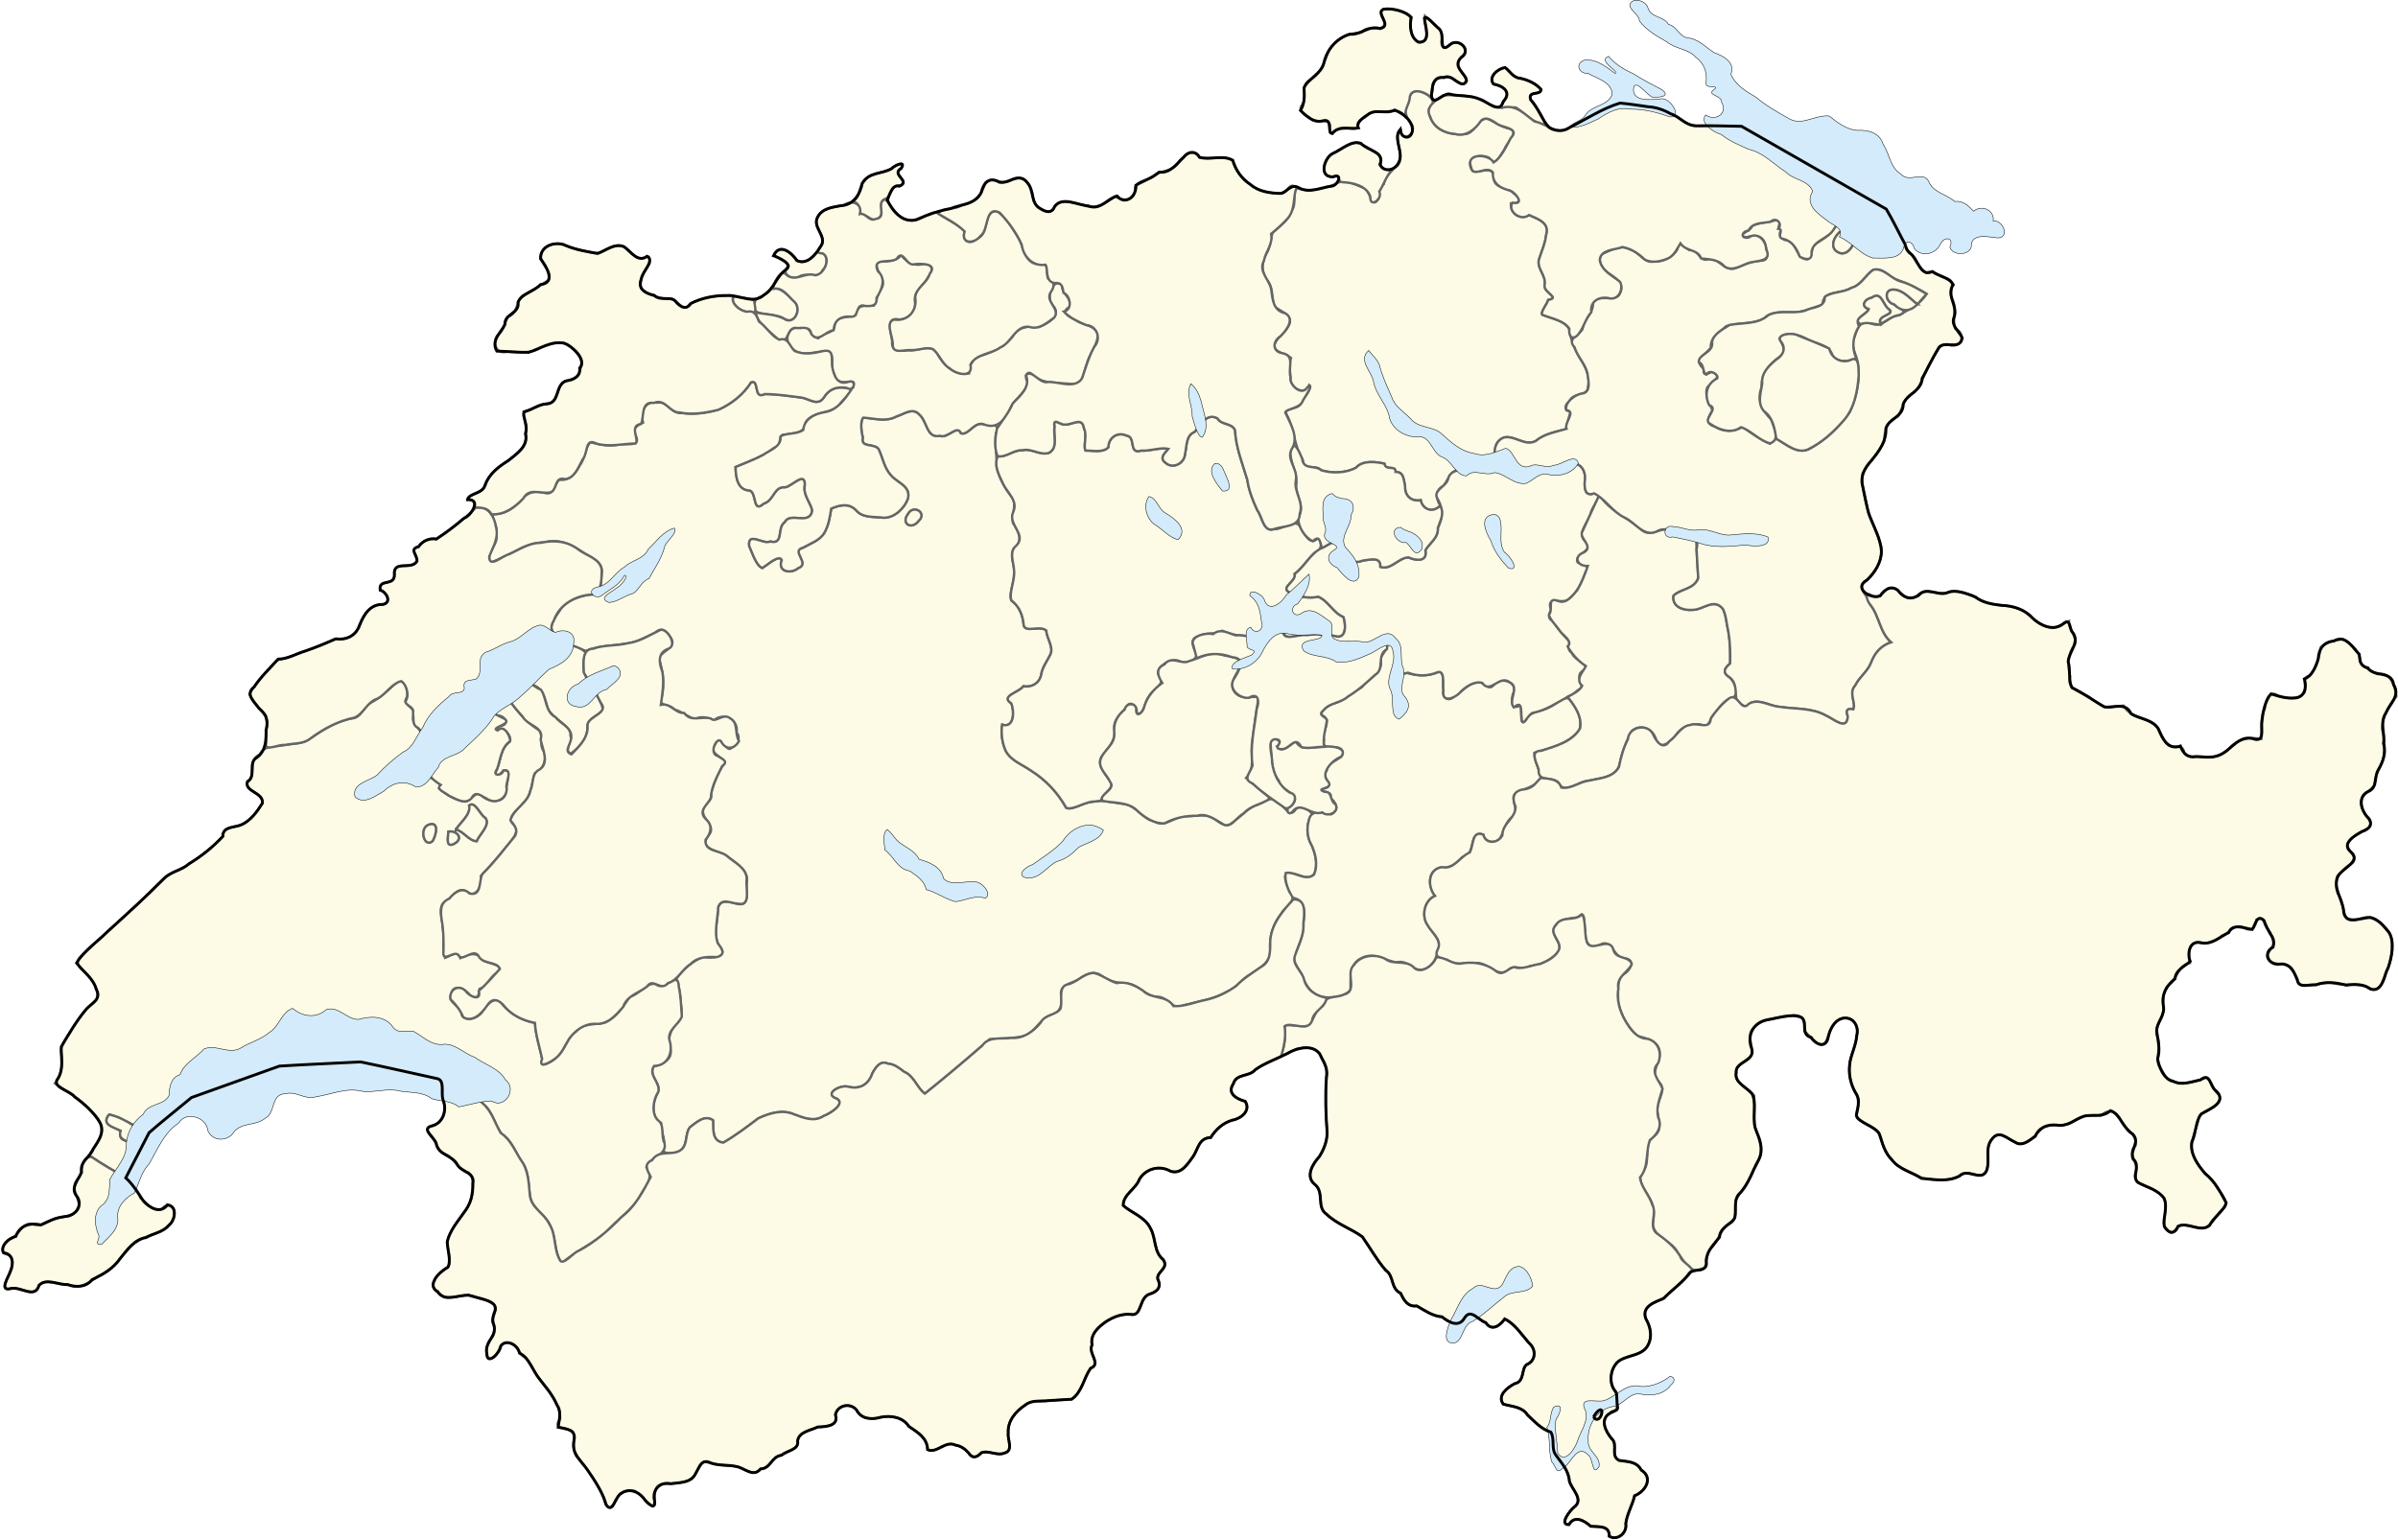 <?xml version="1.0" encoding="UTF-8"?>
<svg width="1010" height="649" version="1.0" xmlns="http://www.w3.org/2000/svg"><style>:target,:target *{fill:#c12838!important;stroke:#c12838!important}</style><g fill="#fdfbe5" stroke="#646565"><path id="zh" d="m606.56 213.06c-3.135 3.301-7.425 1.564-8.182-2.314-4.145 0.674-6.809-1.954-6.59-6.029-0.716-3.003-0.52-5.835-4.006-5.904 0.049-3.114-4.097-0.213-4.698-3.477-3.658-0.767-9.095-1.564-12.035 1.79-4.332 2.189-9.919 2.405-14.525 1.014-2.317-2.643-7.375 0.422-7.796-4.312-3.71-5.858-3.515-13.18-6.847-19.213-1.526-3.131 5.349-1.683 6.206-5.083 1.135-2.038 4.846-6.139 3.35-7.324-1.51 4.486-7.115 1.839-7.851-1.845-0.015-3.186-0.872-6.489 0.164-9.601-2.228-1.841-6.776-2.067-7.139-5.242 1.05-3.159 4.368-5.045 5.958-7.986 3.004-4.642-3.546-6.332-5.827-8.489-1.291-3.747-0.353-8.582-3.458-11.339-1.988-3.377-1.846-7.084-0.104-10.519 1.969-2.873 1.873-6.303 2.845-9.205 2.963-2.767 6.781-5.181 7.951-9.266 2.473-2.639-0.172-8.133 2.513-9.349 5.207 1.544 10.836 0.284 15.735-1.719 3.556-2.483 8.085-0.182 11.627 1.314 3.557 0.319 3.545 10.257 6.791 4.602-0.075-2.506 0.413-4.721 2.183-5.975 0.704-5.015 7.06-7.174 6.972-12.34-0.249-2.931-2.74-9.62 0.292-10.401-0.144 5.302 6.371 2.054 4.775-1.909-2.342-2.848-4.144-6.264-1.524-9.86-0.118-3.466 2.232-5.954 5.793-4.192 3.01 1.084 6.476 4.075 2.829 6.698-0.6 3.674 2.157 7.841 5.494 9.381 3.144 1.466 6.835 1.895 10.242 1.453 4.006-0.946 5.061-7.526 9.322-6.202 2.813 1.363 5.662 3.47 9.143 4.077 3.691 1.605-1.872 6.159-2.53 8.749-1.773 2.236-3.925 8.187-6.464 3.422-4.314-2.045-10.592 0.265-6.941 5.598 2.632 1.075 8.579-2.691 9.052 2.414-0.744 5.115 6.14 4.194 8.438 7.131 3.432 2.048 2.221 4.538-1.362 4.085-0.312 4.407 3.907 7.114 7.705 4.889 3.844 1.78 8.883 3.264 7.116 8.588-0.312 3.313-1.742 6.343-2.739 9.444-1.775 4.285 3.096 7.29 2.111 11.596-0.364 3.239 6.854 5.204 1.546 6.151-0.546 1.847-3.423 5.356-2.499 6.236 3.819 1.639 9.445 2.314 11.374 6.195 0.541 3.972 1.975 7.672 3.938 11.161 2.434 3.876 5.024 8.126 3.944 12.884 0.099 4.519-6.435 2.204-7.854 6.342-2.202 1.359-2.247 3.92 0.498 4.274-0.756 2.42-1.468 5.114-1.944 7.416-4.46 1.022-9.171 2.01-12.796 4.986-4.551 2.259-8.709-2.455-13.176-1.56-5.072 1.886-3.831 6.507-3.707 10.726m-23.313 17.906c-1.944-3.136-2.062-6.483 1.513-8.338 2.248-3.086 3.045-6.978 7.586-6.728 4.629-1.834 9.251-3.106 14.291-2.887"/><path id="be" d="m284.9 412.33c2.766-4.118 6.812-7.324 11.355-9.27 2.728 1.058 10.715 0.207 7.131-3.933-3.538-4.515-0.981-10.757-0.99-16.031 0.416-4.626 5.133-3.15 8.063-2.3 5.485 1.416 3.808-5.151 4.049-8.628 1.155-5.575-4.625-8.428-8.3-11.489-3.22-2.358-12.149-2.691-8.032-8.438 4.139-4.296-2.865-6.701-2.042-11.129 0.421-3.1 4.186-3.258 3.283-6.817 1.315-4.428 2.962-8.873 5.622-12.675 0.048-2.831-7.282-4.06-3.737-8.203 1.964-5.275 4.677 3.837 6.573 1.851 2.783-1.558 4.254-4.34 2.359-6.717 1.061-5.487-6.212-8.664-9.619-4.905-2.745-1.575-5.483-2.014-8.079-0.585-2.889-1.218-5.801-3.449-8.476-4.119-2.117-2.734-7.604-0.817-5.223-5.78 1.058-5.345 0.357-10.87-1.381-15.99 1.816-3.342 8.458-4.568 4.524-9.215-1.624-2.596-3.741-3.69-6.1-1.336-4.211 1.924-8.28 4.42-13.037 4.645-5.425 0.959-10.942 0.814-16.107 2.983-4.525-1.777-9.459-3.186-12.764-7.018-4.505-2.72 0.906-8.151 2.687-11.463 3.514-3.509 8.402-4.845 13.192-5.481 4.065-0.945 3.06-6.026 3.64-9.2 0.294-4.946-5.265-6.33-8.49-8.74-4.82-3.153-9.864-5.469-15.72-3.822-4.501 0.019-8.554 1.619-12.403 3.816-3.413 1.679-6.842 3.336-10.362 4.781-2.146-4.577 3.756-7.563 2.506-12.304 0.964-2.87-2.42-6.502-1.151-8.289 4.565 0.378 8.226-2.357 11.32-5.387 2.535-3.566 5.786-4.692 9.954-3.548 4.548 1.572 4.206-4.089 6.504-5.468 4.273 0.559 6.874-2.779 8.615-6.218 2.248-2.682 2.248-7.963 4.479-9.536 3.779 0.9 7.634 1.75 11.521 1.006 3.055-0.852 10.072 1.344 7.481-3.851-1.68-3.055 0.636-4.291 3.116-5.453-1.266-4.227 0.709-9.469 5.876-8.426 4.493-0.988 5.864 4.936 10.522 4.351 5.271 0.696 10.781 0.014 15.82-1.609 5.349-2.477 10.071-6.301 13.234-11.309 3.708-1.468 0.846 7.506 5.765 4.947 5.151 0.019 10.279 0.822 15.381 1.458 3.232 0.416 6.767 3.752 9.357 0.216 2.281-3.655 5.341-5.025 9.556-4.274 5.623-0.433-1.678 4.932-2.75 7.032-3.697 4.257-10.964 2.51-14.248 7.368 0.105 4.765-5.083 4.608-8.501 5.281-3.714-0.528-1.011 4.744-4.759 5.537-4.827 3.792-10.72 5.755-16.303 8.123 0.122 4.242 0.703 9.76 6.095 9.908 2.886 1.328 1.128 9.692 5.691 5.535 4.593-1.414 4.195-7.408 9.179-6.924 2.741-0.425 8.332-6.966 8.239-1.003-0.909 4.173 2.297 7.306 3.109 10.73-1.002 6.684-9.293 0.415-11.582 5.019-3.476 2.374-0.165 9.572-6.166 8.126-2.895 1.473-9.56-4.391-8.824 1.887 1.391 3.038 2.91 8.212 5.517 9.278 2.128-1.313 7.068-5.871 8.211-3.372-1.945 4.86 3.751 6.061 6.862 3.435 5.384-1.98-3.388-7.265 2.044-8.628 3.131-1.778 7.104-3.058 8.999-6.279 1.803-3.106 2.366-6.691 2.901-10.185 3.475-1.57 7.654-2.468 10.545 0.75 2.758 3.27 7.625 2.574 11.517 3.084 4.609 0.09 8.722-3.975 10.225-7.982 1.371-5.35-4.461-6.682-7.101-9.84-2.971-3.204-3.521-7.604-5.235-11.087-2.001-2.652-7.668-0.323-6.623-4.89-0.694-2.442-1.185-6.995 0.183-8.37 4.635 0.283 9.605 1.92 13.954-0.496 3.064-0.903 6.828-3.984 9.601-0.868 3.509 2.897 3.007 10.2 8.743 9.01 3.268 1.315 7.287-4.951 8.887-1.017 3.345 0.894 5.426-5.259 9.676-3.731 2.954 0.239 7.318-0.377 5.01 3.652-0.655 4.693 0.542 9.389 0.254 14.07 1.098 4.816 3.522 9.22 6.605 13.037 2.083 3.305-0.429 7.165 0.331 10.753 2.376 3.24 4.567 7.903 0.273 10.793-1.911 3.512 0.821 7.239 0.151 10.956 0.111 3.611-2.341 8.119-1.075 10.89 3.438 2.509 4.846 6.43 5.163 10.497 0.952 3.227 6.727-0.232 9.531 2.139 0.161 3.482 3.329 6.956 1.599 10.365-1.408 2.781-3.355 5.283-3.791 8.438-0.867 3.737-4.219 5.225-7.484 4.706-1.798 2.602-9.839 4.089-5.109 7.164 1.37 3.114 1.383 10.618-3.812 9.011-0.569 3.393-0.055 7.759 1.552 11.134 2.159 3.988 6.916 5.649 10.506 8.158 6.202 3.855 11.377 9.329 14.917 15.73 2.702 1.255 7.379-2.519 11.094-2.527 4.495-1.065 9.005 0.467 13.48 0.925 5.016 0.765 7.497 6.251 12.423 7.288 4.648 2.982 8.74-2.378 13.555-2.147 4.253 0.121 8.621-1.481 12.346 1.436 2.745 2.138 5.504 3.686 8.094 0.352 3.356-2.192 5.833-5.708 9.857-6.748 3.247-1.294 5.476-3.958 8.428-0.598 3.079 1.08 4.557 6.859 7.436 2.595 1.58-2.394 6.998 0.86 6.772 2.345-2.609 3.741-2.365 9.05-0.091 12.864 1.644 3.651 2.667 8.286 1.097 12.046-2.527 3.221-6.378-2e-3 -9.515-0.175-5.123-1.617-1.783 5.326-0.961 7.708 3.878 3.632-1.816 6.096-3.432 9.213-3.517 4.332-5.15 9.962-4.702 15.503 0.354 5.079-4.713 7.628-8.312 10.065-3.643 1.9-5.709 5.715-9.803 7.306-5.596 3.261-12.187 4.146-18.378 5.75-4.883 2.592-6.773-4.344-11.693-3.544-4.139-0.656-6.859-4.462-10.928-5.463-4.121-0.391-8.18-0.702-11.751-3.291-3.305-2.754-7.159-0.575-10.076 1.548-3.448 1.791-8.18 2.224-6.979 7.228 0.421 4.008-0.821 6.924-4.967 7.802-4.089 1.848-6 6.529-10.144 8.52-4.901 1.248-10.052 1.121-15.084 1.44-8.927 7.852-18.013 15.544-27.285 22.974-3.131-2.018-4.552-7.517-8.785-9.218-2.063-1.545-4.117-3.274-6.798-3.4-3.138-1.567-5.177 1.547-6.549 4.066-1.571 4.761-5.329 6.86-10.117 5.659-3.315-1.038-10.718 3.047-4.793 4.983 3.731 2.179-2.842 6.334-5.527 7.29-4.09 2.736-8.45 0.84-12.59-0.676-4.973-2.172-10.328-0.451-14.989 1.688-4.76 3.606-9.546 7.256-14.744 10.257-4.984-0.536-4.172-5.938-4.329-9.407-3.524-2.507-6.919 0.856-9.707 2.896-2.1 2.518-0.937 6.975-3.51 9.33-1.77 2.024-6.811 2.129-7.785 0.638 1.624-3.754-1.133-8.061-0.887-11.706-4.371-2.378-3.629-8.733-1.575-12.449 2.198-4.19-3.924-7.141-1.639-11.322 3.458-1.132 8.42-2.825 7.082-7.631-1.341-4.41 0.115-8.299 3.472-11.372 2.479-2.879 0.707-6.852 0.776-10.279-0.291-2.64-0.768-5.274-1.669-7.78zm97.551-195.78c2.196-4.144 8.18-0.499 4.462 2.891-2.973 3.973-7.567 1.17-4.462-2.891z"/><path id="lu" d="m463.75 337.3c0.726-3.581 7.058-5.424 3.049-9.193-1.708-2.78-4.747-5.751-2.895-9.249 2.417-3.283 5.829-6.261 5.543-10.921-0.938-4.527 2.424-6.899 5.034-9.953 1.226-3.515 5.178 0.042 4.162 2.498 3.199 1.326 3.411-4.753 5.078-6.711 1.737-3.794 8.177-5.418 4.044-9.854-0.548-3.216 6.221-7.507 9.521-5.06 2.769 0.908 8.801-1.118 5.841-5.03-1.136-2.786-1.565-5.171 2.021-5.774 3.075-1.935 6.647-0.376 9.64-2.316 3.762 1.934 7.998 2.136 11.995 2.256 1.434 0.989 3.48-1.972 5.135 0.243 2.381-1.072 8.358-7.694 8.696-1.824 0.933 4.248 7.548 0.036 10.893 1.082 3.972-1.077 7.071 1.46 10.662 0.52 5.199 1.569 4.671-5.057 3.689-8.074-4.314-1.757-6.483-6.908-10.666-8.558-4.133 0.95-8.762-0.126-12.431-1.99-3.318-2.095 3.406-4.497 2.538-7.609 3.313-2.485 5.462-6.119 8.409-8.932 3.173-0.526 3.269-5.068 1.389-6.19-3.332 3.807-5.719-2.04-7.297-4.498-2.041-4.236-7.617 1.204-11.386 0.781-4.249 1.377-4.739-5.227-6.798-7.886-1.945-4.156-3.624-8.443-4.276-12.999-2.033-6.848-4.819-13.59-5.15-20.813-1.239-3.147-5.812-2.095-7.421-5.014-4.87-2.445-6.859 2.957-9.644 5.73-3.718 1.425-3.229 6.083-4.02 9.312-0.233 3.925-5.036 6.473-8.147 3.733-3.049-2.188 0.119-4.406 1.177-5.917-3.465-0.732-7.66 1.009-11.47 0.754-5.474 1.714-2.042-5.874-6.194-6.336-3.82-1.773-7.624 0.888-7.647 4.938-2.371 2.43-6.478 1.296-9.61 1.387-1.034-1.993 0.829-6.499-0.628-9.312-0.768-5.181-4.78-1.442-8.149-1.635-1.945 0.167-5.014-3.332-4.315 0.932-0.572 3.656 1.701 9.09-2.549 11.059-3.781 0.939-7.149-2.094-10.989-1.189-3.792-0.098-6.607 2.913-10.35 2.599-1.776 3.835 0.692 8.199 2.364 11.744 1.787 3.746 6.163 6.83 4.243 11.496-2.732 5.309 5.648 9.436 1.423 14.152-3.576 2.725-1.243 7.038-1.161 10.639 0.506 4.228-2.319 9.346-1.09 12.681 3.438 2.509 4.846 6.43 5.163 10.497 0.952 3.227 6.727-0.232 9.531 2.139 0.161 3.482 3.329 6.956 1.599 10.365-1.408 2.781-3.355 5.283-3.791 8.438-0.867 3.737-4.219 5.225-7.484 4.706-1.798 2.602-9.839 4.089-5.109 7.164 1.37 3.114 1.383 10.618-3.812 9.011-0.569 3.393-0.055 7.759 1.552 11.134 2.159 3.988 6.916 5.649 10.506 8.158 6.202 3.855 11.377 9.329 14.917 15.73 2.972 1.163 7.952-2.771 11.987-2.655 0.894-0.129 1.787-0.257 2.681-0.386z"/><path id="ur" d="m648.95 327.75c-2.264 3.8-6.137 4.234-9.741 5.936-4.375 1.98 1.33 7.131-2.136 10.413-3.161 2.229-3.446 5.891-5.184 8.917-1.95 2.768-6.491 2.012-7.173-1.425-6.658-1.965-2.655 9.194-8.86 9.553-2.606 2.877-5.362 4.945-9.447 4.381-5.366 1.698-4.888 8.136-2.001 11.916-4.636 2.039-5.87 8.675-2.98 12.491 1.89 3.306 6.105 6.248 4.185 10.378-0.391 3.44-2.527 7.097-5.92 8.096-4.38 1.36-6.563-4.241-11.406-2.954-4.886-0.592-9.378-4.458-14.545-1.913-5.682 2.423-4.826 8.597-4.922 13.51-2.503 3.007-7.255 3.379-10.977 3.114-4.923-0.627-7.992-4.699-9.384-9.146-1.434-3.239-5.102-6.377-2.493-10.051 1.617-4.013 3.299-8.04 3.032-12.459 0.797-4.379 0.574-9.323-4.424-10.248-1.959-3.043-3.65-6.933-3.045-10.488 3.932-0.69 8.285 3.712 11.868 0.76 1.828-3.958 0.769-8.789-1.044-12.626-1.802-3.014-2.073-7.017-1.06-10.369 0.86-4.887 6.598-3.119 9.26-2.411 3.63-1.585 2.368-5.278-0.456-7.018 2.426-2.977-6.692-2.511-2.548-3.962 5.354-0.581-1.715-4.869 1.228-7.436 0.107-4.677 8.793-4.51 6.318-8.889-2.381-2.481-8.708 0.942-7.405-3.97-1.287-3.753 3.732-8.303-0.807-10.483-1.615-1.411 3.425-4.992 5.781-5.23 4.107-1.367 7.133-4.626 10.916-6.578 2.898-4.075 9.526-6.05 7.815-12.026 1.018-2.72 4-4.335 2.463-7.502 4.556-1.881 4.49 5.687 4.637 8.652 0.09 3.039-0.105 6.479 3.956 4.788 4.34 1.269 8.846 1.591 13.186-0.268 3.293-0.749 1.653 5.421 2.376 7.549-0.942 3.1 2.114 5.208 4.478 2.664 3.275-1.83 5.556-5.399 9.637-5.889 2.807-1.119 4.707 4.536 7.342 0.653 2.53-2.773 9.084-1.297 8.235 3.103-1.88 3.807-0.59 8.345 2.713 5.759 0.762 1.989-0.658 9.775 2.249 6.42 1.571-4.039 6.555-3.507 9.758-5.426 2.716-0.929 6.227-5.02 8.516-3.548 2.842 3.628 5.836 8.219 4.258 13.01-4.413 6.016-12.262 7.58-18.987 9.671-0.023 3.738 2.379 6.939 2.727 10.642"/><path id="sz" d="m660.26 293.61c-4.597 2.477-8.983 5.545-14.181 6.622-2.379-0.069-5.011 7.441-5.186 2.304-0.408-3.039 0.487-7.764-3.314-4.479-2.614-2.998 2.743-8.341-1.653-10.59-4.469-3.467-8.199 5.227-11.642 0.239-3.357-0.897-6.946 1.595-9.284 3.952-2.16 2.538-7.78 4.7-7.058-0.566-0.353-2.463 0.856-9.165-2.646-7.803-4.026 1.657-8.298 1.639-12.303 0.12-2.748 0.922-5.171 0.194-4.377-3.136-0.454-3.634 0.272-7.775-2.479-10.618-4.78 0.523-9.243 3.848-14.295 3.911-3.638 1.195-7.016-0.931-10.485-1.752-3.324 0.233-2.61-5.451 0.805-3.797 5.203 1.576 4.68-5.053 3.695-8.073-4.314-1.757-6.483-6.908-10.666-8.558-4.133 0.95-8.762-0.126-12.431-1.99-3.318-2.095 3.406-4.497 2.538-7.609 4.362-3.149 6.518-8.641 11.534-10.945 2.61-1.203 7.51-5.439 7.612 0.089 0.178 4.452 5.732 6.961 9.415 5.261 3.071-0.316 7.81-1.934 7.538 2.636 4.447 1.53 7.721-4.026 11.892-3.986 3.159 1.48 8.05 1.897 7.024-2.991 1.8-3.121 5.563-5.185 5.271-9.451 2.015-3.869 2.363-7.952 0.099-11.895-2.732-3.868 3.339-5.264 4.206-8.614 1.024-4.673 6.36-3.398 9.816-5.428 4.45-1.512 9.697-2.401 13.944 0.051 3.968 2.415 8.546 1.864 12.984 1.92 5.662-0.028 11.49-0.887 16.66-3.238 3.52 0.868 4.778 4.295 4.178 7.706-0.156 3.017 0.149 6.347 3.944 4.961 4.632 0.506-1.306 5.789-1.356 8.313-1.119 4.208-6.508 8.728-1.978 12.216 3.02 4.349-5.298 4.885-3.635 8.547 2.056 1.366 5.788 0.848 3.365 4.157-1.632 4.473-3.683 9.065-7.767 11.826-2.798 1.349-8.877-1.908-6.809 3.883-0.506 1.682-1.897 3.459 0.778 4.849 2.186 3.401 3.955 5.359 6.746 8.32 0.78 1.578-1.22 3.553 1.304 5.068 0.883 3.348 8.916 5.092 4.389 7.731-3.061 2.022 0.569 5.767-0.526 7.237-2.087 0.789-3.215 3.122-5.667 3.602z"/><path id="ow" d="m534.67 336.04c-3.283-2.751-6.567-5.502-9.85-8.253 4.096-4.147 1.787-9.854 2.546-14.936 0.854-6.422 1.655-12.859 2.755-19.246-3.409-0.248-6.508 1.226-9.537-1.407-3.621-3.542 0.065-7.737 1.726-11.238 1.636-4.459-5.033-4.174-7.772-5.12-4.77-1.662-9.326 1.516-13.865 2.752-3.025 1.577-7.321-2.602-10.246 1.365-3.924 1.677-2.787 4.837-0.887 7.798-3.474 2.451-6.296 5.733-7.565 9.839-0.256 2.169-3.37 5.319-3.456 1.558 0.367-3.017-4.07-3.436-4.82-0.216-3.155 2.631-4.829 5.643-4.355 9.877 0.382 5.074-4.746 7.225-5.906 11.477-0.729 3.687 2.851 6.09 4.155 9.197 2.74 3.132-5.53 5.599-3.057 7.951 4.974 1.012 10.943 0.304 14.706 4.342 3.057 2.77 7.131 5.346 11.26 5.102 4.242-2.346 8.938-3.268 13.726-3.188 3.897-1.228 7.467 1.501 10.66 3.393 3.149 2.323 6.186-3.021 8.965-4.419 2.663-3.123 6.858-3.673 10.237-5.699l0.289-0.464zm23.035-21.402c2.759-0.488 10.31 0.309 7.126 4.219-3.749 1.289-9.021 7.064-5.424 10.393 2.719 3.467-6.347 2.644-1.396 4.395 3.259-0.199 1.928 3.807 4.496 5.222 1.777 3.15-3.182 5.621-5.593 3.406-4.769 1.75-9.092-5.238-12.658-0.144-2.413 2.097-2.837-2.945-9e-3 -3.105 4.387-4.644-5.035-5.633-5.577-10.003-3.629-4.446-2.936-10.663-3.582-16.05 0.542-3.637 6.342-0.421 2.761 1.495 2.371 3.545 5.982-1.609 7.96-2.019 1.935 3.591 5.835 2.538 9.18 2.348 0.906-0.052 1.812-0.105 2.717-0.157z"/><path id="nw" d="m557.71 314.64c-0.699-3.93 0.752-7.779 1.182-11.363-1.325-1.906-4.071-1.851-1.266-4.228 2.442-3.006 7.146-2.84 9.991-5.524 4.32-2.554 7.88-5.847 11.518-9.208 4.298-2.33 0.439-8.335 5.035-10.856 0.839-5.691-5.037-1.13-7.87-0.69-3.547 0.658-7.363 1.963-10.813 0.318-1.993-0.613-3.987-1.227-5.98-1.84 0.123-5.108-5.925-3.961-9.272-3.665-3.534-0.584-10.767 3.403-9.751-2.716-3.738-3.575-6.846 6.005-11.194 2.507-2.456 1.696-5.689-0.114-8.857 0.311-3.348-1.006-6.347-3.095-9.497-0.524-2.885-0.742-10.224 0.799-8.262 4.943 0.457 1.743 0.915 3.486 1.372 5.228 4.864-2.35 10.004-2.277 15.01-0.428 6.296 0.3 2.302 6.568 0.393 9.551-2.026 4.063 2.757 7.884 6.5 7.558 4.187-2.558 4.578 1.635 3.366 4.697-0.945 7.884-2.921 15.814-1.747 23.783-0.95 3.104-4.407 5.853 0.053 7.619 4.133 3.934 8.907 7.048 13.552 10.29 2.532 1.189 6.948-5.342 2.076-6.469-4.375-2.64-6.944-7.842-7.484-12.848 0.297-2.833-2.827-10.409 2.186-9.572 3.266 1.058-2.569 3.953 1.768 4.095 3.775 0.201 5.647-6.166 8.383-0.84 2.985 0.805 6.471-0.212 9.606-0.13z"/><path id="gl" d="m673.65 208.42c3.982 6.742 11.824 9.526 17.455 14.551 4.127 4.223 9.121-1.996 13.627 0.685 3.245 0.987 6.491 1.974 9.736 2.962 0.018 5.652 0.47 11.29 0.811 16.928-1.709 4.864-7.627 4.53-10.436 7.47-0.654 4.69 4.245 6.264 8.002 5.918 4.416 0.088 9.071-5.259 12.868-0.334 1.375 2.885 1.502 6.492 2.274 9.683 0.726 4.363 0.825 8.827 0.721 13.228-2.614 2.243-3.318 4.002-0.087 5.955 2.093 2.04 4.271 7.282 0.901 8.567-3.763 0.865-5.724 4.914-8.245 7.57-1.268 2.204-1.711 5.489-5 3.621-4.246-0.532-8.261 1.054-10.579 4.708-2.351 2.735-6.662 6.694-8.347 1.188-1.321-4.168-6.742-6.31-10.095-3.067-2.321 4.218-4.129 8.988-5.099 13.842-1.25 5.637-8.177 5.934-12.826 7.002-4.062-0.029-10.761 6.273-12.932 0.825-2.595-2.777-8.805 0.062-8.333-5.466-0.774-2.816-4.045-7.95 1.155-7.948 5.896-1.942 12.938-3.688 16.3-9.426 0.898-5.123-2.252-9.513-5.267-13.275 2.268-1.112 5.319-2.781 6.135-4.656-3.202-2.857 0.796-6.386 1.573-8.319-3.202-2.061-5.774-4.978-7.71-8.241 2.629-2.131-2.654-5.276-3.205-6.545-1.28-1.956-4.68-5.267-4.61-6.995 1.938-1.912-1.167-7.623 3.798-5.643 3.601 1.388 6.019-2.201 8.081-4.56 1.914-3.193 3.22-6.689 4.438-10.199-4.367 0.245-6.323-4.015-1.654-5.714 4.527-2.476-2.434-6.233-0.61-8.796 2.384-5.174 4.732-10.365 7.161-15.518z"/><path id="zg" d="m606.56 213.07c-3.137 3.297-7.424 1.557-8.18-2.319-4.145 0.674-6.809-1.954-6.59-6.029-0.716-3.003-0.52-5.835-4.006-5.904 0.049-3.114-4.097-0.213-4.698-3.477-3.658-0.767-9.095-1.564-12.035 1.79-4.332 2.189-9.919 2.405-14.525 1.014-2.72-2.42-7.643 0.09-8.073-4.963-1.124-2.384-3.346-8.717-4.968-3.009-0.138 5.05 3.311 9.495 2.43 14.757 0.162 4.5 3.694 8.643 0.973 13.023-0.386 3.795 2.803 8.731 6.115 10.054 3.064-3.072 2.955 0.939 3.805 2.863 2.569-0.987 7.368-5.518 7.519-0.282 0.211 4.525 5.632 7.416 9.533 5.607 3.071-0.316 7.81-1.934 7.538 2.636 4.447 1.53 7.721-4.026 11.892-3.986 3.159 1.48 8.05 1.897 7.024-2.991 1.8-3.121 5.563-5.185 5.271-9.451 1.03-3.281 2.938-5.878 0.977-9.333z"/><path id="so" d="m358.97 163.58c-2.966 4.372-6.276 9.46-12.002 10.135-4.026 0.749-8.254 2.895-8.635 7.41-2.651 2.024-7.447 1.131-9.621 2.803 0.617 4.223-4.56 5.746-7.341 7.776-3.713 1.989-7.684 3.421-11.555 5.062 0.122 4.242 0.703 9.76 6.095 9.908 2.886 1.328 1.128 9.692 5.691 5.535 4.593-1.414 4.195-7.408 9.179-6.924 2.741-0.425 8.332-6.966 8.239-1.003-0.909 4.173 2.297 7.306 3.109 10.73-1.002 6.684-9.293 0.415-11.582 5.019-3.476 2.374-0.165 9.572-6.166 8.126-2.895 1.473-9.56-4.391-8.824 1.887 1.391 3.038 2.91 8.212 5.517 9.278 2.128-1.313 7.068-5.871 8.211-3.372-1.945 4.86 3.751 6.061 6.862 3.435 5.384-1.98-3.388-7.265 2.044-8.628 3.131-1.778 7.104-3.058 8.999-6.279 1.803-3.106 2.366-6.691 2.901-10.185 3.475-1.57 7.654-2.468 10.545 0.75 2.758 3.27 7.625 2.574 11.517 3.084 4.609 0.09 8.722-3.975 10.225-7.982 1.371-5.35-4.461-6.682-7.101-9.84-2.971-3.204-3.521-7.604-5.235-11.087-2.001-2.652-7.668-0.323-6.623-4.89-0.694-2.442-1.185-6.995 0.183-8.37 4.635 0.283 9.605 1.92 13.954-0.496 3.064-0.903 6.828-3.984 9.601-0.868 3.509 2.897 3.007 10.2 8.743 9.01 3.268 1.315 7.287-4.951 8.887-1.017 3.455 0.879 5.67-5.702 10.101-3.626 5.568 2.019 9.021-2.904 10.844-7.385 1.92-3.84 6.719-6.245 7.064-10.789-1.719-2.246 0.155-5.473 2.4-2.533 4.567 3.803 10.946 2.887 16.457 3.572 4.667 0.294 4.743-5.079 6-8.215 1.072-4.441 4.746-8.264 4.767-12.853-1.493-4.096-6.353-3.539-9.332-5.921-2.821-1.409-6.759-3.392-2.546-5.5 1.023-4.208-3.579-5.352-3.173-9.203-4.247-3.467-6.89 5.869-3.943 8.569 4.162 4.302-2.461 7.747-5.903 9.103-4.372-0.552-8.866-0.156-11.174 4.215-3.261 3.976-7.976 6.168-12.763 7.712-3.883 0.83-5.382 4.315-5.438 7.628-5.856 1.169-10.968-3.682-13.455-8.516-2.566-4.471-8.17-0.625-12.137-1.259-3.481 0.413-7.246 0.771-6.796-3.865-0.364-3.684-3.026-10.425 2.94-9.107 4.21-0.038 7.289-3.523 6.638-7.703-0.554-4.492 3.915-6.559 5.583-10.221 2.408-2.452 1.972-6.123-2.162-5.46-3.912 1.063-7.045-0.864-9.171-3.745-2.322 2.976-6.442 2.646-10.101 2.658-1.508 4.393 4.668 7.363 1.532 11.76-1.744 2.037-1.539 5.165-3.005 6.884-3.587-0.103-7.505-0.405-7.657 4.043-3.572 1.206-8.824-0.052-8.931 5.205-0.865 2.589-5.097 2.114-6.747 4.485-3.69-0.616-3.197-5.93-7.481-4.316-5.451-1.292-7.407 5.455-3.564 8.578 4.132 4.235 10.342 0.797 15.394 1.259 2.816 1.715 0.269 6.756 2.387 9.588 0.299 3.331 3.131 3.599 5.802 3.255 2.518-0.151 2.876-0.357 2.028 2.737m-33.872-42.341c3.446-0.101 6.249 2.748 8.845 5.397 3.51 2.655 1.11 10.401-3.659 7.796-3.581-2.524-9.36-1.35-12.388-3.415-0.978-3.197-0.474-5.361 2.885-6.319 1.603-0.945 2.884-2.295 4.316-3.46zm57.086 95.273c2.196-4.144 8.18-0.499 4.462 2.891-2.973 3.973-7.567 1.17-4.462-2.891zm-38.54-110.3c4.66-0.664 5.439 4.887 2.58 7.532-1.673 4.437-7.265 0.263-10.351 3.14-3.795 0.943-7.287-2.187-3.985-5.048-1.141-2.207-5.522-3.341-5.961-4.55 2.712-5.553 7.491 0.139 9.93 2.702 3.222 1.074 6.059-1.3 7.787-3.775z"/><path id="bs" d="m358.92 84.993c3.721 0.107 2.579 3.901 3.971 5.678 2.749-0.605 4.638 4.053 7.709 0.702 2.118-2.36-1.537-6.524 2.748-7.767 2.49-1.978 2.142-5.957 5.867-5.479 4.342-2.192-4.059-4.51 0.254-7.242 2.543-3.46-2.964-1.159-4.122 0.251-3.618 2.295-8.827 1.048-11.296 5.208-2.741 2.44-1.31 6.764-5.131 8.649z"/><path id="bl" d="m318.28 131.71c0.872 5.035 6.392 8.203 9.516 11.308 5.077 2.479 3.056-5.91 8.116-4.785 2.745-0.135 5.265-0.644 5.804 2.489 2.978 3.943 5.948-1.232 9.375-1.603 0.316-4.259 2.936-5.943 6.97-5.739 4.158 0.895 1.788-6.001 6.492-4.463 2.92 0.163 4.923-0.174 4.633-3.466 2.145-3.277 4.199-8.071 0.562-11.18-2.768-6.132 5.309-3.075 7.962-5.27 2.733-4.461 3.993 3.619 7.651 2.281 2.791-0.251 9.752-0.31 6.224 4.099-1.106 4.006-5.958 5.893-6.105 10.117 0.938 5.439-3.209 10.048-8.807 9.155-4.022 0.895-0.579 7.263-0.64 10.327-0.27 4.513 4.987 2.192 7.837 2.514 3.011 0.188 6.316-1.493 9.069-0.425 2.815 2.234 3.77 6.308 7.159 8.18 2.83 2.556 9.98 4.156 8.618-1.604 2.292-4.598 8.645-4.392 12.524-7.226 4.836-1.954 6.363-9.325 12.139-8.737 4.142 1.464 7.554-1.646 10.678-3.914 2.789-3.814-4.464-6.875-1.277-10.998 1.605-2.452 1.276-4.277-1.377-5.446-1.021-2.883 0.866-7.144-3.826-6.035-6.292-0.026-6.24-7.688-8.991-11.619-2.405-3.832-4.846-8.173-8.66-10.678-6.256-0.327-2.864 9.789-8.451 11.537-3.013 2.96-6.504 0.968-5.187-3.034-3.095-3.456-8.249-5.205-11.35-7.883-3.957-0.746-7.527 4.252-11.959 3.135-5.249-0.276-6.994-5.94-10.131-8.757-4.255 1.3 1.177 7.656-3.997 8.254-2.919 1.361-4.039-2.647-6.694-2.083 1.228-4.571-3.694-6.158-6.85-3.656-3.899 0.68-8.716 0.948-10.857 4.813-2.411 4.186 3.111 7.302 1.85 11.555-1.298 1.65-3.385 3.899 0.195 3.872 3.867 2.068 0.354 9.217-3.199 9.226-4.18-1.518-8.303 3.12-12.114-0.248-2.366-2.904-5.852 4.266-5.376 5.989 3.692-0.961 6.213 3.177 8.794 5.444 3.334 3.066-0.109 10.262-4.549 7.056-3.621-1.822-7.843-1.82-11.771-2.5zm-0.661-5.162c0.211 2.59 1.89 6.49-2.257 4.899-2.883 0.271-8.602-3.888-6.075-6.607 2.731 0.75 5.775 0.539 8.332 1.707z"/><path id="sh" d="m586.2 71.711c-2.372 2.437-3.697 6.745-5.268 8.976 1.605 2.992-4.042 7.305-3.77 2.214-1.388-4.526-7.133-5.932-11.275-6.103-3.154-0.015-1.078-3.811-4.429-2.371-5.861 0.446-3.826-6.766-1.116-9.195 3.571-1.795 6.911-4.434 10.864-5.239 3.294 0.726 6.273 3.446 9.299 4.901 2.647 3.194-1.701 6.532 5.695 6.817zm17.123-29.817c-1.966-3.161-9.682-5.845-9.608-0.087-0.553 2.625-2.694 5.341-1.375 8.055-2.753-5.221-7.595-2.2-11.942-2.779-3.317-0.198-7.518 2.598-8.419 5.622 0.434 3.177-5.884 0.103-8.027 1.645-1.553 0.303-4.369 3.971-3.876-0.071 1.125-5.729-6.355-1.423-8.412-4.628-2.363-1.632-5.596-2.757-2.786-6.122 1.485-3.351-1.412-7.796 3.147-9.986 4.417-2.799 5.882-7.695 7.662-12.266 2.787-4.809 8.311-7.533 13.755-7.571 2.645-3.69 7.527 0.136 9.799-3.205 0.457-2.659-4.357-6.828 0.982-6.799 3.23 0.28 9.672 1.184 10.028 4.232-0.495 3.457-0.14 8.639 3.701 9.987 5.7-0.962 1.255-7.634 2.176-11.203 2.535 2.859 7.446 4.769 7.337 9.083-1.159 2.874 0.437 6.251 3.102 3.043 3.074-2.999 9.501 1.718 5.281 4.779-3.623 3.35-0.512 6.68 1.727 9.343 0.709 4.644-4.624 1.319-6.155-0.177-3.367-0.873-9.235 0.111-7.931 4.845-0.242 1.38-1.109 2.917-0.165 4.26zm47.492 10.594c-5.08-0.402-8.446-4.69-12.349-7.221-2.186-0.311-8.084 1.756-5.283-2.509 3.756-4.048-0.247-6.623-4.161-7.356-2.257-3.089 1.819-6.447 4.871-6.95 1.896 1.224 3.27 4.33 6.509 4.542 3.254 0.731 6.512 2.179 8.678 4.702-0.206 2.772-5.679 0.267-4.388 4.316 2.233 3.215 5.251 6.706 6.123 10.476z"/><path id="sg" d="m783.25 81.349c-4.12 5.484-7.819 11.353-12.211 16.589-2.011 2.653-5.581 3.708-7.483 6.002-0.682 2.981-0.813 7.083-4.766 4.496-2.426-1.961-2.764-7.185-7.05-7.328-2.094-0.97-2.602-2.532-1.519-4.492-3.02-0.14 1.529-3.607-2.177-3.91-2.877 0.994-7.107 0.939-10.123 2.458-0.166 2.304-7.231 3.771-2.457 4.832 3.219-1.007 7.199-1.147 8.113 3.282 0.491 2.903 2.211 6.707-2.397 6.594-3.892 0.07-7.23 2.104-10.832 3.3-4.434 0.87-6.679-4.934-10.998-3.934-3.942 1.255-3.745-4.621-7.859-3.845-1.864-1.161-4.706-4.875-4.988-0.369-2.093 3.461-5.841 5.263-9.838 5.147-4.316 0.969-6.272-4.242-10.153-5.116-3.855-2.256-8.201 0.487-11.676 1.929-2.656 2.903 0.54 6.907 3.173 8.483 3.419 2.13 6.651 4.759 3.801 8.976-2.716 2.735-8.84-0.787-10.877 3.259 0.269 4.521-4.003 6.598-4.369 10.92-1.502 2.708-6.76 4.074-3.412 7.629 1.191 3.974 4.583 7.054 5.44 11.011 0.34 2.694 1.688 7.906-1.995 8.502-3.111 0.297-7.662 3.756-6.897 7.034 4.324 0.455-0.985 5.306 0.089 7.881-4.43 1.341-9.362 2.041-13.027 5.176-4.551 2.259-8.709-2.455-13.176-1.56-4.739 1.518-4.987 8.359-2.61 11.119 3.729 1.508 7.379 3.657 11.555 2.98 7.015 0.271 14.316-0.255 20.763-3.198 3.52 0.868 4.778 4.295 4.178 7.706-0.156 3.019 0.148 6.343 3.943 4.964 4.629 2.278 7.758 7.818 12.835 10.189 4.337 1.913 7.949 8.193 13.282 5.978 3.322-2.087 6.953-0.576 10.28 0.563 4.089 0.891 8.129 1.75 6.765 6.79 0.157 4.059 0.459 8.11 0.705 12.164-1.709 4.864-7.627 4.53-10.436 7.47-0.654 4.69 4.245 6.264 8.002 5.918 4.416 0.088 9.071-5.259 12.868-0.334 1.375 2.885 1.502 6.492 2.274 9.683 0.726 4.363 0.825 8.827 0.721 13.228-2.614 2.243-3.318 4.002-0.087 5.955 2.948 2.384 2.244 6.152 2.682 9.006 1.806 2.265 3.658 4.51 6.111 1.626 4.271-1.654 8.331 1.609 12.595 1.768 6.412 0.929 13.246 0.324 19.091 3.641 3.069 1.257 8.956 6.784 9.176 0.221-1.027-2.409-0.226-3.463 2.327-2.877 1.201-2.833-2.144-6.898 0.828-10.073 1.686-3.518 5.228-5.862 6.654-9.616 1.623-4.199 4.125-7.096 8.454-8.571-4.809-4.073-4.899-11.051-8.784-15.78-0.472-3.613-6.152-6.884-2.111-9.773 4.089-3.752 7.654-9.077 6.664-14.899-1.444-5.084-3.74-9.975-5.609-14.897-0.793-5.221-2.91-10.345-2.262-15.705 2.642-4.83 6.971-8.661 9.181-13.688-0.016-4.544 1.271-8.78 5.778-10.423 2.164-3.789 2.464-8.249 6.954-10.204 3.296-3.517 4.253-8.415 6.687-12.532 2.302-3.238 3.686-9.56 8.857-7.122 4.884 0.473 5.915-5.323 1.589-7.155-1.442-4.024 1.092-8.575-1.405-12.527-1.44-3.356 2.483-7.649-2.723-8.759-3.274-0.783-4.763-3.834-8.038-2.142-3.46-2.317-4.879-6.776-7.92-9.636-2.552-5.879-5.824-11.412-8.708-17.131-3.814-2.291-7.628-4.581-11.441-6.872zm-35.11 103.44c4.078 2.3 8.546 6.522 13.555 4.544 6.986-3.739 12.958-9.263 17.454-15.782 2.729-6.059 4.281-12.888 3.442-19.532-0.079-4.291-3.884-8.198-1.363-12.354 0.92-3.447 2.627-7.163 6.977-5.355 4.82 2.077 7.095-3.291 11.629-3.472 4.205-2.633 8.841-4.499 11.607-9.007-3.94-2.538-8.199-4.469-12.594-6.021-3.47-1.28-5.992-5.324-10.037-4.043-3.284 2.482-5.258 6.745-9.588 7.75-4.062 2.568-11.542 0.561-11.609 6.861-3.633 1.015-8.464 3.493-12.964 3.175-4.035-0.075-8.672-0.443-11.777 2.675-4.858 2.642-10.716 1.478-15.83 3.191-2.931 2.873-6.696 4.524-6.513 9.176-2.61 3.259-7.611 5.02-2.869 8.808-0.603 3.068 1.446 2.428 3.12 1.202 5.297 1.439 0.566 4.677-1.682 6.536-1.409 3.797 1.261 7.161 2.168 9.808-1.803 2.627-3.108 5.765 0.991 6.728 3.49 2.356 8.234 2.363 11.657 0.139 3.619 2.638 7.412 5.228 11.526 7.139 0.9-0.722 1.8-1.445 2.7-2.167zm33.333-84.775c-0.53 3.363-3.684 8.595-7.598 6.059-3.494-2.024-1.082-7.106 1.623-8.71 2.089-1.17 4.367 1.596 5.976 2.651z"/><path id="ar" d="m807.57 128.21c-2.956-2.214-5.546-5.581-9.382-6.138-4.84-0.724-4.332 5.187-0.456 6.15 1.711 1.655 6.534 2.736 2.273 4.48-3.02 0.353-5.408 2.455-7.67 3.673-2.699-3.911 7.536-3.687 2.607-6.525-2.081-2.529-2.867-7.04-6.645-4.387-2.976 0.486-4.811 3.708-1.189 4.71-0.992 2.596-6.372 3.461-4.115 7.274-2.674 4.288-3.148 8.986-1.19 13.487-2.953 1.422-8.19 2.144-10.074-1.395-1.315-4.532-7.036-4.557-10.569-6.621-3.423-2.107-9.633-3.438-11.691-0.297 1.37 2.95 3.404 5.571-0.179 7.889-4.28 3.101-7.651 7.167-7.32 12.706-2.212 5.252 0.365 9.889 4.038 13.54 0.987 3.244 4.104 8.406-0.468 10.024-4.502-1.073-8.493-5.761-12.289-6.793-3.914 2.892-9.046 1.186-12.697-1.268-4.161-1.789 3.953-6.589-0.667-8.014-2.146-4.381-1.153-9.06 3.379-11.304 0.771-1.577-3.131-4.096-4.571-1.599-1.688-0.595-0.713-4.268-3.206-5.256-0.122-3.442 6.371-3.961 5.596-8.391 0.48-3.471 4.748-5.481 7.347-7.215 5.487-1.094 11.91-0.142 16.367-4.162 4.856-2.402 10.454-0.328 15.531-1.902 3.272-1.773 8.348-0.946 8.268-5.834 3.004-2.153 7.849-1.729 11.284-3.808 4.167-1.111 5.82-5.482 9.293-7.646 4.653-0.674 7.35 4.097 11.646 5.067 3.836 1.052 7.192 3.206 10.614 5.174-1.289 1.46-2.578 2.919-3.867 4.379z"/><path id="ai" d="m748.16 184.86c-0.673-4.176-1.396-8.967-5.13-11.549-3.104-3.439-1.353-7.699-0.813-11.707-0.42-4.491 2.758-7.445 5.92-10.111 3.168-1.936 4.269-5.057 1.711-7.944-1.571-2.906 5.344-3.541 7.441-2.211 4.388 1.82 8.837 3.499 13.152 5.492 0.89 3.983 4.74 6.255 8.662 5.006 4.219-2.434 3.537 3.505 3.768 6.215-0.534 6.85-1.823 14.207-6.663 19.422-4.141 4.672-8.814 8.957-14.463 11.73-3.955 2.038-8.173-1.024-11.526-3.099-0.681-0.423-1.364-0.843-2.058-1.244zm59.422-56.656c-2.965-2.206-5.552-5.577-9.39-6.134-4.84-0.724-4.332 5.187-0.456 6.15 3.15 3.189 6.678 3.307 9.845-0.016zm-15.332 8.571c-2.746-4.274 7.079-3.876 2.869-6.82-2.348-2.306-2.863-7.351-6.816-4.494-2.976 0.486-4.811 3.708-1.189 4.71-0.345 2.092-7.362 4.321-3.43 6.415 2.47-1.16 5.81 0.14 8.566 0.188z"/><path id="gr" d="m648.9 327.77c3.473 0.365 7.529 0.272 8.69 4.035 4.138 0.793 7.553-2.438 11.561-2.887 4.523-1.066 10.301-1.165 12.746-5.823 0.756-4.028 1.908-8.038 3.762-11.687 0.35-5.064 7.725-6.73 10.327-2.522 1.27 2.894 4.189 7.746 7.136 3.43 3.107-2.101 4.773-6.477 8.856-6.874 3.184-1.238 8.283 2.328 8.571-2.697 2.069-3.149 4.663-6.144 7.63-8.442 3.771-2.842 5.122 6.125 8.352 2.252 4.204-2.497 8.547 0.898 12.853 1.205 6.601 1.115 13.671 0.305 19.71 3.747 3.069 1.257 8.956 6.784 9.176 0.221-1.027-2.409-0.226-3.463 2.327-2.877 1.201-2.833-2.144-6.898 0.828-10.073 1.686-3.518 5.228-5.862 6.654-9.616 1.623-4.199 4.125-7.096 8.454-8.571-4.867-4.168-4.955-11.272-8.97-16.057-1.413-1.597-2.466-6.055 0.951-3.432 4.428 1.955 4.856-4.659 8.971-3.21 3.602 0.916 5.137 6.329 9.688 3.305 3.654-3.982 8.336-0.508 12.753-1.414 3.428-1.855 7.268 0.384 10.77 1.049 3.694 2.531 7.84 3.968 12.329 4.207 3.762 0.205 7.378 1.044 10.544 3.16 3.172 3.009 6.664 5.914 11.248 6.374 2.289-0.55 4.373-1.963 6.582-2.882-0.395 3.903 5.005 7.731 1.579 11.163-2.217 3.941-2.03 8.04-1.057 12.247-1.851 6.036 6.145 6.438 9.338 9.601 2.67 1.602 5.239 4.27 8.552 3.135 1.539-0.185 3.079-0.369 4.618-0.554 2.613 4.947 8.049 4.487 12.084 7.466 3.543 1.629 3.565 6.263 6.288 8.777 2.039 2.397 6.694-0.887 7.147 3.717 1.982 2.71 6.319 0.907 9.315 1.741 3.18 0.502 6.213-1.02 8.815-2.703 3.453-4.609 8.905-6.04 14.373-4.941 0.502-4.276-0.703-8.974 1.475-12.856 0.23-3.272 2.082-8.566 5.945-5.013 3.611 0.637 8.286 1.581 10.772-1.782 1.132-2.996-1.72-6.377 2.242-6.951 2.659-3.437 3.953-7.738 4.561-11.982 2.412-2.23 6.311-3.188 9.593-3.436 3.082 2.059 7.447 5.387 6.972 9.498 1.234 2.202 4.863 3.856 7.383 5.215 5.349-1.325 7.438 5.196 7.914 9.361-3.292 3.899-6.001 8.817-5.987 13.984 1.159 3.656 1.124 7.604 0.639 11.385-0.79 4.158-4.066 7.602-3.696 11.926-2.388 2.99-7.666 5.005-5.313 9.839 0.748 2.873 6.645 7.394 1.271 8.969-2.653 1.839-6.27 3.121-7.598 6.258 0.238 3.357 6.11 6.084 0.774 8.707-4.135 2.886-6.7 6.882-4.803 11.976 2.443 3.036 1.791 7.421 3.88 10.614 3.449 2.429 7.638-2.299 11.167 0.048 3.7 1.666 7.859 5.517 7.77 9.801 0.296 4.53-0.386 9.15-2.616 13.15-0.511 4.068-4.044 9.556-8.23 5.524-4.686-1.408-9.535-0.112-14.234-1.474-4.137-0.505-8.005 1.671-12.213 0.953-3.923-0.158-2.663-7.21-6.717-8.255-2.761-1.289-7.845 0.166-8.53-3.886 0.595-2.99 4.404-4.681 2.188-8.345-2.762-2.044-2.277-9.273-6.696-7.101-0.174 3.26-2.368 5.524-5.526 3.211-4.24-1.677-5.634 2.761-8.978 3.51-2.42 2.512-6.362 3.743-9.704 2.925-4.841-0.335-4.381 5.345-3.795 8.593-4.623 0.867-5.124 5.524-7.808 8.405-4.005 2.412-3.38 7.245-3.432 11.229 0.185 4.169-4.234 7.211-2.465 11.508 1.818 3.997-0.808 8.145 0.551 11.979 2.15 2.681 2.702 6.639 6.645 6.977 4.254 1.362 9.262-0.165 13.356-1.788 2.317 1.104 2.786 5.435 5.379 7.158 2.278 5.661-6.989 5.787-8.575 9.823-0.681 4.791-3.759 9.417-2.663 14.257 1.388 5.538 5.772 9.309 9.41 13.324 1.332 3.136 6.094 6.685 4.301 10.065-3.317 2.241-4.684 6.975-8.195 8.592-3.878 0.869-7.521-1.979-11.325-0.775-1.463 2.002-2.89 4.601-4.83 1.444-2.864-2.11-0.217-6.407-0.595-9.457 0.446-4.069-3.078-6.271-6.277-7.809-3.39-1.467-8.346-2.525-6.092-7.425 0.687-3.655-4.022-7.442-0.263-10.588 0.861-4.806-4.269-6.568-6.122-10.323-1.566-4.037-5.253-5.526-8.466-2.268-3.903-0.377-8.209-0.294-11.635 2.417-3.742 2.854-8.607 0.526-12.623 2.454-3.079 2.556-6.764 9.015-11.877 6.325-3.494-1.591-7.018-5.514-10.046-0.972-2.877 3.916-0.2 9.213-2.234 13.374-2.328 4.243-7.457-1.669-10.775 1.709-5.091 2.552-10.407 1.849-15.752 1.123-3.761-1.664-7.888-3.381-11.243-5.856-2.957-2.767-5.409-6.143-6.226-10.17-0.732-4.668-5.664-6.155-9.098-8.546-3.58-1.335 0.383-5.986-0.683-9.066-2.218-4.218-4.387-8.763-3.697-13.667 0.14-4.6 2.914-8.583 3.038-13.204 1.042-3.955-1.778-7.676-5.94-6.961-4.485 1.043-5.24 6.103-6.906 9.527-2.345 4.768-6.712-2.297-9.231-4.058 0.794-3.864-0.702-7.382-5.199-6.628-5.408 1.2-11.99 0.72-16.036 5.128-3.27 2.663-0.439 7.235-0.859 10.842-0.685 3.943-7.391 3.884-6.585 8.252-0.612 2.479 1.076 4.006 2.824 5.337 1.569 1.39 3.138 2.779 4.707 4.169 0.357 5.66-1.016 11.983 1.843 17.114 2.215 4.715 0.745 9.889-1.978 14.063-1.648 4.776-5.095 8.64-7.531 12.786-0.749 3.692 1.222 9.067-3.472 10.351-3.316 2.565-3.779 7.238-7.159 10.052-3.052 3.136-0.025 10.058-5.998 9.266-3.498-0.147-5.79-4.66-7.853-7.367-2.334-5.141-10.098-6.265-10.491-12.084 0.613-3.955 0.679-7.965-1.73-11.443-1.591-3.317-5.594-7.322-2.299-10.844 3.394-4.555-0.585-11.592 4.709-14.962 3.303-2.489 1.741-6.247 1.324-9.587-1.376-4.504 4.397-9.355 0.626-12.943-4.368-3.849 0.732-8.18 0.195-12.645-0.095-4.521-5.765-6.01-9.324-6.809-4.151-3.768-7.019-8.948-8.157-14.402 0.172-3.766-0.816-8.976 2.112-11.556 3.139-1.487 5.482-6.548 0.424-6.801-4.643-0.265-5.208-9.076-10.539-5.457-4.823 2.086-6.082-2.445-5.864-6.218-0.708-2.327 0.398-9.563-2.958-5.622-3.78 0.676-8.562 0.452-10.3 4.797-0.931 3.385 4.208 6.387 1.84 9.87-3.01 3.41-7.292 5.531-11.824 5.878-3.276 2.225-6.975-1.194-9.363 1.962-4.521 2.89-8.426-3.453-13.069-3.253-4.163-0.289-8.74 1.485-12.521-1.342-2.665-0.493-5.756-1.12-3.802-4.566 1.775-3.989-2.748-6.896-4.407-10.093-2.662-3.745-1.389-10.285 3.151-12.263-3.254-3.932-3.075-11.267 2.962-12.097 5.14 1.125 7.426-4.449 11.665-6.197 1.734-2.925 0.747-9.465 5.72-7.511 0.925 4.287 6.441 3.705 8.043 0.214-0.07-4.934 5.528-6.997 5.553-11.943-1.468-3.168-1.337-6.481 2.885-7.258 2.617-0.197 4.587-1.214 6.146-3.304 0.523-0.532 1.046-1.063 1.568-1.595"/><path id="ag" d="m546.09 78.939c-1.535 3.898-0.485 8.991-3.484 12.79-2.184 2.487-4.697 4.702-7.257 6.813 0.931 4.246-2.296 7.413-3.048 11.377-2.442 4.559 2.676 8.114 3.141 12.321 0.57 4.268 0.897 8.659 5.844 9.732 4.331 2.405 0.466 7.333-2.03 9.712-3.206 2.052-3.558 6.345 0.789 7.119 5.555 0.932 2.349 6.124 3.497 10.085-0.772 3.333 4.895 8.178 7.016 4.358 3.412-2.828-0.795 3.96-1.704 5.291-0.96 3.61-7.135 3.583-7.547 5.252 2.064 4.41 5.624 10.074 3.097 14.79-3.232 4.76 2.333 8.703 1.417 13.632-1.069 5.029 3.486 9.258 1.606 14.149 0.054 5.89-6.86 5.099-11.051 6.59-4.222 1.343-4.711-5.242-6.766-7.891-1.945-4.156-3.624-8.443-4.276-12.999-2.033-6.848-4.819-13.59-5.15-20.813-1.239-3.147-5.812-2.095-7.421-5.014-4.87-2.445-6.859 2.957-9.644 5.73-3.718 1.425-3.229 6.083-4.02 9.312-0.233 3.925-5.036 6.473-8.147 3.733-3.049-2.188 0.119-4.406 1.177-5.917-3.465-0.732-7.66 1.009-11.47 0.754-5.474 1.714-2.042-5.874-6.194-6.336-3.82-1.773-7.624 0.888-7.647 4.938-2.371 2.43-6.478 1.296-9.61 1.387-1.034-1.993 0.829-6.499-0.628-9.312-0.768-5.181-4.78-1.442-8.149-1.635-1.945 0.167-5.014-3.332-4.315 0.932-0.572 3.656 1.701 9.09-2.549 11.059-3.781 0.939-7.149-2.094-10.989-1.189-3.812-0.223-6.623 3.145-10.397 2.506-1.509-3.389-1.024-7.868-0.299-11.554 2.215-3.451 5.066-6.774 6.708-10.715 3.152-3.312 7.52-6.758 5.546-11.853 2.599-2.655 5.605 3.755 9.221 2.864 4.604-0.231 11.354 3.154 14.399-1.534 1.522-4.503 2.817-9.115 5.151-13.305 3.026-3.414 1.199-8.85-3.457-9.164-3.309-1.372-6.822-3.015-9.37-5.642 3.861-0.898 2.72-6.755-0.138-7.933-0.375-2.521-0.742-4.57-3.856-4.103-4.114-0.782-2.493-5.974-3.74-7.734-5.378 0.85-9.375-3.422-10.024-8.495-2.261-5.006-5.552-9.554-9.342-13.505-6.36-2.982-4.366 7.52-8.047 9.885-2.655 3.495-8.375 3.44-6.646-1.91-3.121-3.112-7.635-5.427-11.084-7.408 1.741-3.166 7.099-1.337 9.902-3.737 5.397-0.589 8.626-4.594 9.899-9.423 3.307-3.047 7.428 1.91 11.129-1.346 5.328-2.659 8.656 3.317 8.981 7.83 0.402 3.527 5.31 7.184 8.427 4.945 2.014-5.729 8.839-2.664 13.06-1.927 4.978 2.347 9.865-1.53 13.174-3.653 3.742 2.396 8.863 1.563 8.242-3.76 1.523-3.74 6.354-2.558 8.807-5.701 3.62-1.589 8.082-1.444 10.017-5.666 2.39-2.561 5.886-5.394 8.372-1.375 4.551 1.296 9.737-1.201 13.993 1.257 1.306 4.224 3.607 7.588 7.321 10.106 3.603 3.119 8.284 3.729 12.883 3.86 3.284 0.162 2.997-5.096 6.679-2.56z"/><path id="tg" d="m661.03 53.766c-4.874 3.705-9.798-1.833-14.669-2.568-4.224-3.025-8.033-7.54-13.843-5.73-5.036-0.451-8.538-4.257-13.549-4.87-3.792-0.547-7.434-0.575-11.173-0.437-2.815 1.915-7.862 4.893-5.41 9.002 1.433 4.53 5.946 6.988 10.477 7.278 4.534 1.325 8.587-1.978 10.879-5.549 2.394-2.284 5.152 0.262 7.248 1.554 2.508 1.371 9.301 1.711 5.337 5.686-1.919 3.522-4.136 8.488-7.243 10.3-1.882-3.631-11.84-4.082-9.524 1.827 0.813 5.162 6.586-0.997 9.236 2.395-0.43 4.545 3.247 6.765 7.302 7.622 2.454 1.091 6.305 6.181 0.964 5.106-2.318 3.409 3.253 8.027 6.994 5.202 3.844 1.78 8.883 3.264 7.116 8.588-0.312 3.313-1.742 6.343-2.739 9.444-1.775 4.285 3.096 7.29 2.111 11.596-0.364 3.239 6.854 5.204 1.546 6.151-0.546 1.847-3.423 5.356-2.499 6.236 3.777 1.578 9.185 2.383 11.389 5.88-0.453 4.34 2.344 4.951 4.468 1.408 1.745-2.505 2.547-5.948 4.772-8.351-0.548-4.481 2.951-6.569 6.993-6.025 4.216 1.452 6.729-3.382 5.182-6.712-3.239-2.662-8.01-4.755-8.619-9.368 0.472-4.431 6.484-4.092 9.549-5.356 3.666 0.643 6.763 2.705 9.379 5.215 3.057 1.808 7.277 0.798 10.348-0.682 2.334-1.396 3.586-4.284 4.711-6.094 2.401 3.566 7.363 2.354 8.736 6.353 3.408 0.418 7.225 0.293 9.896 3.456 3.647 2.288 7.244-0.825 10.756-1.745 3.143-0.722 9.372-0.522 6.719-5.551-0.09-3.767-3.681-7.532-7.391-4.96-3.535 0.639-3.091-2.522-0.054-2.942 1.763-3.534 5.885-3.014 9.301-3.699 2.245-2.183 5.162 0.625 3.331 2.957 2.665 0.247-1.318 3.594 2.069 4.279 3.771 0.869 5.646 4.107 6.893 7.475 2.561 1.359 5.399 1.862 4.977-2.086 0.741-4.95 7.238-5.348 9.53-9.734 3.505-5.033 7.152-9.973 10.717-14.966-16.574-9.374-33.149-18.747-49.723-28.121-6.358-0.104-12.716-0.337-19.075-0.21-4.788-0.168-6.62-3.753-10.83-5.081-2.943-1.71-6.164-2.779-9.57-2.967-3.908-0.562-7.811-1.183-11.746-1.531-7.588 2.321-14.203 6.839-21.268 10.326zm120.43 46.25c-0.53 3.363-3.684 8.595-7.598 6.059-3.494-2.024-1.082-7.106 1.623-8.71 2.089-1.17 4.367 1.596 5.976 2.651z"/><path id="ti" d="m604.98 403.22c-1.197 3.721-6.985 7.663-9.788 4.091-3.312-2.97-8.508-0.596-11.81-3.361-4.324-2.169-10.303-1.545-13.155 2.676-3.785 3.454 2.044 11.099-4.327 12.43-3.357 1.631-7.81 0.033-8.669 4.656-3.831 1.769-3.6 7.051-7.077 8.647-2.935 0.045-6.513-0.758-9.038-0.317 0.263 3.964 0.22 8.074-1.337 11.825 0.897 2.315 5.388-2.665 7.876-2.146 3.511-1.004 8.122 0.249 9.081 4.194 2.702 3.383 1.961 7.622 1.74 11.581-0.205 6.522-0.062 13.048 0.497 19.543 0.022 3.714-1.339 7.169-3.288 10.277-2.707 2.923-5.97 8.214-2.081 11.539 4.454 3.364 0.663 9.694 5.123 12.713 4.33 4.181 10.259 6.024 15.056 9.489 3.317 4.694 6.115 9.852 9.915 14.184 3.551 2.367 1.905 7.569 6.229 9.642 1.445 3.035 2.929 5.764 6.806 5.334 3.39 1.914 6.584 4.28 10.631 4.604 2.925 2.331 7.074 4.692 9.519 0.414 2.594-4.169 5.754 1.021 8.895 2.014 2.478 3.789 5.939 1.388 7.999-1.546 4.284 2.064 7.053 6.541 10.168 10.078 3.146 2.633 3.106 7.494-0.944 9.171-2.402 1.778-0.666 7.098-5.032 8.009-2.98 1.593-7.494 4.869-4.836 8.62 3.431 1.046 8.009 0.999 10.248 4.582 3.11 2.895 5.768 5.931 9.82 7.236 1.722 2.776 0.078 6.839 2.043 9.583 2.523 3.533 5.445 6.55 5.751 11.002 0.932 3.544 6.346 7.818 1.97 11.032-1.667 1.307-6.443 7.469-2.146 7.339 2.399-4.221 6.643-1.54 9.17 0.704 3.376 0.313 7.946-0.496 7.81 4.223 3.531 2.014 7.629-1.495 6.946-5.377 0.553-4.132 2.796-7.703 3.728-11.709 4.62-1.84 8.002-7.566 2.777-10.851-1.912-3.731-5.936-3.475-9.342-4.051-3.806-2.001-0.194-6.688-3.147-9.204-2.443-2.947-5.082-8.033-0.724-10.614 4.653-0.775 3.122-6.228 2.286-9.488-3.183-3.433-1.793-9.798 1.403-12.554 3.728-2.467 9.21-2.158 11.981-5.986 2.166-3.433 1.875-7.903-0.278-11.266-2.413-4.884 2.754-7.751 6.694-8.753 3.698-3.834 8.543-6.491 11.209-11.105 4.132-1.586-3.295-4.376-3.589-6.913-2.47-4.251-6.384-7.245-10.302-10.054-3.074-3.28 0.573-8.037-1.499-11.681-1.194-4.088-4.653-7.273-5.211-11.547 3.851-4.612 2.265-10.684 4.18-15.8 2.962-2.237 5.348-5.747 3.491-9.482-1.042-4.213 0.713-8.166 1.832-12.132-1.114-3.149-5.535-7.032-1.901-10.729 1.807-4.147 0.266-9.081-4.388-10.318-4.609-0.072-7.317-4.035-9.471-7.708-2.336-4.137-3.686-8.822-2.86-13.579-0.904-4.897 4.003-6.616 5.681-10.181-1.182-3.639-6.801-1.797-7.783-6.129-1.8-6.054-9.779 2.049-11.293-3.61-0.892-3.339-0.336-9.804-1.97-11.174-3.007 3.119-8.459 0.29-10.935 4.499-3.245 3.212 2.01 6.292 1.498 9.812-1.117 3.35-4.91 5.265-8.041 6.522-3.299 0.418-6.524 2.03-9.867 1.677-2.916-1.613-5.338 4.31-8.917 1.284-4.44-3.439-9.947-4.04-15.268-3.036-3.29-0.03-5.909-2.596-9.228-2.712l-0.512-0.116zm66.167 193.8c2.976 4.121 5.504-6.367 1.377-2.004-0.53 0.615-0.987 1.292-1.377 2.004z"/><path id="vd" d="m236.9 269.93c2.839 2.283 7.769 2.458 9.742 5.042-1.459 4.16-1.418 9.031 1.724 12.396 1.798 3.778 5.136 7.977 5.537 11.73-1.899 2.59-6.517 3.518-6.51 7.036 0.296 4.91-3.517 9.028-7.13 11.433-3.175-1.846 1.691-5.977-0.048-9.136-2.123-3.811-7.123-5.746-9.376-9.617-1.472-4.22-1.69-8.717-6.485-10.271-2.23-1.978-7.575-4.584-2.456-6.606 5-4.002 10.001-8.004 15.001-12.006zm-56.843 77.767c-3.415 1.921-1.293 9.639 2.15 6.64 1.533-2.528 3.021-8.947-2.15-6.64zm12.021 1.768c1.976-3.15 6.406-6.374 5.507-10.095 2.525-2.117 4.536 4.046 6.9 5.292 2.084 3.06-2.489 6.711-3.745 9.752-3.442-0.299-5.237-4.053-8.662-4.95zm-3.182 0.884c3.638-0.479 6.408 2.967 2.48 5.078-3.881 2.149-2.569-3.098-2.48-5.078zm-135.58 130.29c2.556 1.817 7.937 2.795 4.324 6.442-1.994 2.415-2.876 8.669-5.582 8.625-4.556-2.694-9.175-5.294-13.537-8.299-2.413-0.634 2.364-4.808 2.773-6.605 2.963-3.723 1.242-9.173-2.262-11.907-3.099-3.428-6.622-6.412-10.559-8.853-1.72-1.265-3.547-2.373-5.324-3.555 2.958-3.728 3.271-8.614 2.626-13.142-0.405-3.575 2.708-6.225 4.194-9.229 2.995-4.635 5.96-9.44 10.542-12.697 1.898-3.911-1.823-9.013-4.887-11.948-2.765-2.153-4.212-4.63-0.955-7.064 6.815-6.683 14.093-12.913 21.064-19.448 4.944-4.297 9.345-9.157 14.194-13.546 2.874-2.388 6.869-2.95 9.701-5.495 5.239-3.176 10.03-7.038 14.211-11.505-0.092-4.166 4.711-3.718 7.481-4.777 4.183-1.697 6.899-5.6 9.219-9.256 0.429-4.663-7.7-4.722-6.312-9.084 3.923-2.654-0.035-9.198 5.135-11.384 1.914-4.091 6.587-3.169 10.285-3.976 3.186-0.649 6.7-0.49 9.634-1.885 5.841-3.943 11.824-8.113 18.914-9.367 3.918-0.217 4.696-4.679 7.687-6.451 3.953-2.013 7.196-5.055 10.399-8.047 3.661-3.749 5.645 2.357 5.296 5.292-3.066 3.769 3.971 4.038 2.477 8.161-0.949 4.378 4.207 5.455 4.249 9.659 2.029 4.771 1.283 10.017 1.748 15.05 1.626 2.212 7.282 3.5 4.869 5.843 3.008 2.723 6.796 4.796 10.799 5.539 3.185-0.128 4.753-5.801 7.807-1.952 3.266 2.522 9.291 2.554 9.675-2.623 0.01-2.657 1.615-6.796 0.385-8.425-2.252-1.338-3.176 3.942-4.997 0.972 2.369-4.024 1.738-9.638 5.615-12.779 2.297-1.526-1.574-6.194-3.116-5.88-2.357 2.153-3.283-0.565-0.457-1.164 4.668-0.457 1.526-5.225-1.665-4.246-1.842-2.115-7.475-4.549-2.743-6.582 2.649-1.841 5.699-6.646 7.386-1.324 3.511 4.984 7.358 9.928 12.498 13.329 3.529 1.461 0.365 6.986 3.181 9.648 0.87 4.044-0.47 7.336-4.085 9.182-1.323 4.259-1.291 9.42-4.948 12.55-1.634 2.443-7.458 6.065-3.924 8.938 3.202 3.092-1.413 7.191-3.369 9.775-3.296 4.144-6.812 8.108-10.456 11.947 0.929 3.98-2.291 10.148-6.398 6.327-3.406-1.745-5.655 2.57-8.081 4.242-4.106 1.671-1.572 7.497-1.564 11.01 0.993 4.248-0.55 8.768 1.017 12.892 2.477-0.96 5.217-3.42 6.427 0.089 3.179-1.827 7.062-2.873 9.604 0.868 2.246 1.687 10.232 1.883 5.472 5.552-2.821 1.72-3.815 5.824-6.968 6.517-0.34 3.054-0.813 4.783-4.103 2.718-1.555-2.557-7.12-5.1-7.759-0.656-1.996 4.128 4.326 4.893 4.385 9.184 2.394 3.045 7.465 0.721 9.012-2.198 1.904-3.026 5.806-6.745 8.317-2.136 3.503 3.955 8.253 6.533 13.444 7.461 0.322 5.371 2.058 10.505 3.182 15.733-1.946 4.14 4.942 0.112 5.926-1.278 3.643-2.911 4.246-8.176 8.185-10.818 2.974-3.889 8.314-2.585 12.46-3.89 4.638-2.264 7.487-6.664 10.234-10.819 4.057-0.87 7.189-6.3 10.999-5.245 3.379 3.504 9.489-6.354 9.589 1.081 0.887 4.136 0.997 8.379 1.296 12.584-1.437 3.401-6.014 5.736-5.288 9.654 1.806 5.148-0.403 11.066-6.449 11.143-2.581 3.917 2.754 6.84 1.837 10.847-2.193 3.251-3.013 8.954-0.328 11.893 3.23 2.104 1.202 6.631 2.933 9.797 1.218 5.306-6.853 6.218-7.643 10.174 3.718 4.293-0.897 8.415-2.867 12.432-3.191 5.449-8.56 8.991-12.798 13.533-5.837 5.921-13.771 8.983-19.979 14.431-3.357-4.679-2.309-10.904-4.8-15.747-1.93-4.738-7.374-6.922-8.437-12.041-0.986-5.163-0.285-10.68-3.685-15.152-2.736-3.938-4.061-8.745-8.311-11.466-3.065-3.808-3.666-9.333-7.771-12.592-2.999-2.497-2.101-9.066-6.224-9.524-6.714-0.324-13.41-0.983-19.921-2.713-8.688-1.833-17.338-4.074-26.071-5.548-11.237 0.595-22.482 1.018-33.712 1.732-12.332 4.414-24.664 8.829-36.996 13.243-5.919 4.867-11.838 9.733-17.757 14.6-4.541-1.738-8.833-4.103-13.128-6.296-1.299-0.075-3.545-1.705-4.181-0.693-3.05 4.563 3.572 4.581 5.394 6.893-0.89 2.248 0.026 3.325 2.306 3.727"/><path id="fr" d="m219.11 284.17c2.878 2.228 5.385 5.041 8.784 6.484 2.404 3.55 1.681 9.258 6.111 11.527 1.934 2.71 6.591 4.06 6.26 7.78 1.308 2.825-3.574 6.417 0.418 7.86 3.386-3.49 7.368-7.203 6.759-12.584 0.865-3.742 9.289-4.801 5.548-9.239-2.104-4.341-4.537-8.549-7.096-12.609 7e-3 -3.635-1.147-9.919 3.981-10.096 4.718-1.718 9.822-1.072 14.654-2.321 4.772-0.595 8.924-3.312 13.191-5.371 2.617-1.817 7.979 6.063 3.885 7.68-4.835 1.667-4.037 6.07-2.611 9.829 0.791 4.63-0.043 9.259-0.658 13.851 4.163-0.935 5.797 3.536 9.854 3.46 2.875 4.081 7.496 1.037 11.335 2.362 1.838 1.974 5.103-2.6 8.004-0.14 3.595 1.92 1.758 6.496 3.727 9.572-1.985 3.591-5.72 3.921-7.618 0.018-1.791-1.928-5.268 5.316-1.317 6.302 1.921 1.347 4.722 2.15 1.818 4.244-2.087 4.292-4.561 8.648-4.753 13.402-1.367 3.061-5.658 5.381-2.09 8.929 3.094 2.73 2.061 6.045-0.146 8.728-0.529 5.141 6.089 4.311 8.934 6.75 3.133 2.773 8.569 5.17 8.388 9.881-0.557 3.682 2.123 11.798-3.892 10.198-2.752 1e-3 -6.469-2.608-8.093 1.423-0.168 5.029-1.875 10.704-0.154 15.369 1.924 2.419 3.418 4.715-0.459 5.784-3.967-0.187-8.019-0.215-11.065 2.983-3.669 2.208-5.252 6.723-9.546 7.995-2.887 3.754-6.239-2.55-8.723 1.391-3.486 2.802-8.481 3.808-10.04 8.524-2.993 3.497-6.506 7.6-11.609 7.222-4.726-0.152-8.437 2.608-11.16 6.216-1.92 3.039-3.161 6.615-6.332 8.72-1.698 1.296-6.909 4.245-5.063-0.198-1.073-5.022-2.745-9.974-3.034-15.137-4.732-0.931-9.267-2.985-12.532-6.618-2.085-2.756-5.057-4.557-7.401-0.985-2.179 3.219-5.968 7.646-10.252 5.225-1.237-3.021-3.278-5.58-5.402-7.6-0.641-4.046 3.448-6.447 6.385-3.481 1.526 2.384 6.827 4.646 5.552-0.052 2.991-2.479 6.05-6.101 8.909-9.249-1.212-3.12-6.579-1.921-8.683-4.857-2.102-4.724-7.237 2.451-8.738-0.921-1.947-2.348-7.091 3.965-6.347-1.938 0.028-4.479 0.038-8.95-0.844-13.358-0.455-3.828-0.485-6.901 3.311-8.543 2.084-2.639 5.668-5.148 8.502-2.116 5.295 1.184 3.814-5.28 5.395-8.192 5.074-4.966 9.34-10.678 13.837-16.156 1.356-2.843-0.494-4.526-2.013-6.526 1.416-4.981 7.476-7.255 8.401-12.477 1.395-2.948 0.413-7.268 3.777-8.84 4.417-2.661 1.346-8.712 0.544-12.675 1.733-5.353-5.402-5.714-7.535-9.632-3.148-3.418-5.998-7.157-8.483-11.056 1.816-2.475 5.093-4.459 7.425-6.74zm-15.281 12.837c2.477 3.109 5.51 4.245 8.611 5.821 3.814 2.288-6.57 3.755-2.827 4.933 2.806-2.926 5.49 2.976 5.246 4.506-3.88 2.663-3.996 7.757-5.507 11.764-2.433 3.233 2.308 2.89 2.669 0.564 4.52-0.383 0.491 5.275 1.415 7.848-0.179 4.333-4.893 6.529-8.409 4.035-2.54-1.158-4.692-3.591-6.45-0.147-2.8 2.919-6.573 0.179-9.469-1.083-1.732-1.534-5.746-2.654-3.491-4.568-3.764-2.344-6.91-5.168-5.838-10.05-1.044-4.128 0.394-7.083 4.303-8.871 6.583-4.918 13.165-9.836 19.748-14.754zm-23.78 50.689c-3.415 1.921-1.293 9.639 2.15 6.64 1.533-2.528 3.021-8.947-2.15-6.64zm8.839 2.652c3.638-0.479 6.408 2.967 2.48 5.078-3.881 2.149-2.569-3.098-2.48-5.078zm3.182-0.884c1.976-3.15 6.406-6.374 5.507-10.095 2.525-2.117 4.536 4.046 6.9 5.292 2.084 3.06-2.489 6.711-3.745 9.752-3.442-0.299-5.237-4.053-8.662-4.95z"/><path id="vs" d="m539.59 445.06c1.205-4.128 2.164-8.408 1.443-12.718 2.603-2.049 9.951 2.742 11.589-2.379 0.504-4.16 5.892-5.501 6.072-9.648-4.242-0.463-8.365-3.29-9.45-7.621-0.738-3.475-5.175-6.25-3.862-9.914 1.319-4.477 3.936-8.658 3.565-13.483 0.31-3.9 1.609-10.584-4.198-10.372-4.586 4.92-9.341 10.525-9.747 17.548-0.011 3.991 0.302 8.764-3.898 10.911-3.75 2.624-7.38 4.83-10.458 8.025-3.956 2.813-8.335 4.935-13.108 5.929-4.374 0.903-8.867 2.822-13.295 2.565-2.855-4.785-9.115-2.782-12.752-6.433-3.261-2.267-7.112-4.112-11.166-3.284-3.353-0.969-6.227-3.521-9.609-4.261-4.114 0.054-6.922 3.86-10.879 4.791-4.529 0.858-2.087 6.889-3.184 10.298-1.71 2.644-6.752 2.476-8.285 5.787-3.089 3.785-7.198 6.801-12.3 6.495-4.337 0.634-9.461-0.872-12.366 3.247-7.914 6.894-15.954 13.662-24.14 20.22-3.131-2.018-4.552-7.517-8.785-9.218-2.063-1.545-4.117-3.274-6.798-3.4-3.138-1.567-5.177 1.547-6.549 4.066-1.571 4.761-5.329 6.86-10.117 5.659-3.315-1.038-10.718 3.047-4.793 4.983 3.731 2.179-2.842 6.334-5.527 7.29-4.09 2.736-8.45 0.84-12.59-0.676-4.973-2.172-10.328-0.451-14.989 1.688-4.76 3.606-9.546 7.256-14.744 10.257-4.984-0.536-4.172-5.938-4.329-9.407-3.524-2.507-6.919 0.856-9.707 2.896-2.1 2.518-0.937 6.975-3.51 9.33-3.655 3.163-9.38-0.286-12.441 4.536-3.745 1.597-2.025 4.416-0.586 7.077-3.264 6.176-6.603 12.596-12.314 16.891-5.266 5.447-11.018 10.469-17.721 14.081-2.699 0.926-5.946 5.564-7.914 4.598-3.148-4.734-1.726-10.972-4.744-15.594-2.098-4.626-7.645-6.818-8.238-12.196-0.505-5.243-0.555-10.627-3.904-15.062-2.554-4.013-4.229-8.491-8.39-11.241-2.478-4.229-3.801-9.415-7.871-12.71-2.46-2.779-1.731-9.344-6.334-8.939-3.322 0.308-9.15-1.824-10.854 0.06-0.447 5.331 3.479 11.554-0.138 16.065-1.205 3.051-8.407 2.11-4.595 6.161 2.88 2.203 2.704 7.186 6.306 8.278 4.352 1.534 5.43 7.029 10.013 7.808 2.845 2.716 1.562 6.921 1.225 10.387-1.616 6.204-7.164 10.349-9.456 16.265-1.758 3.254 0.299 6.997 0.039 10.499 0.841 3.976-5.447 4.354-6.201 8.426-2.601 2.914 2.357 5.446 4.138 6.955 4.411 0.534 9.067-2.018 13.163-0.113 3.072 1.566 8.345 0.872 8.537 5.343-3.233 3.452 1.585 9.207-2.168 12.291-1.834 1.78-2.669 8.023-0.309 8.359 4.535-0.554 3.213-8.481 8.656-6.552 3.179 0.772 3.267 5.03 6.472 6.112 3.104 4.748 5.836 9.784 9.707 13.983 2.218 3.589 4.895 7.439 4.702 11.81-3.795 4.88 3.898 3.505 5.558 5.626 0.964 3.931-1.144 8.817 2.679 11.475 3.992 5.042 7.63 10.425 10.269 16.298-0.034 2.796 3.048 6.234 4.305 2.038 1.308-3.694 4.777-5.916 8.672-5.087 2.979 1.643 4.734 5.001 7.546 6.524 2.031-2.255-0.94-8.137 3.759-9.413 3.979-0.164 8.381-0.242 12.021-1.792 3.388-1.753 3.137-8.733 7.413-7.323 4.117 1.073 8.291 1.315 12.441 1.694 3.458 1.101 6.819 4.596 9.8 1.029 4.291-0.142 4.467-5.16 8.766-5.759 2.702-2.175 7.477-2.245 6.809-6.08 0.597-3.841 5.356-4.297 8.455-5.808 3.432-0.134 9.05-0.385 7.47-5.192 0.881-4.052 6.279-5.248 8.94-1.929 1.907 3.846 6.456 4.123 10.134 3.005 4.227-0.878 9.34-0.064 11.844 3.831 3.744 2.626 7.703 4.724 7.927 9.827 3.84 1.768 7.437-3.989 11.695-1.921 2.3 0.348 4.041 1.584 5.536 3.287 1.596 2.488 3.432 2.005 5.382-0.055 3-1.195 6.624 1.441 9.75 0.108 3.962-1.019 1.174-5.646 1.575-8.47-0.335-5.053 3.196-9.148 7.189-11.765 2.789-2.289 6.551-1.397 9.893-1.85 3.225-0.197 6.45-0.393 9.675-0.59 4.399-3.083 5.014-8.829 7.908-13.008 4.848-1.99-1.274-6.25 0.664-9.907-0.925-4.397 2.674-7.541 5.872-9.776 3.109-1.985 6.57-3.357 10.328-3.051 4.978 1.084 3.376-7.014 8.012-8.557 3.14-0.91 5.206-2.873 3.424-6.345-0.542-3.213 4.88-4.376 2.307-8.174-4.086-3.272-2.961-9.105-5.37-13.171-2.225-4.809-8.341-6.737-11.467-9.623-0.065-4.681 5.271-6.843 6.838-11.092 2.756-4.529 8.501-6.002 13.122-3.353 4.508 1.499 7.203-3.13 9.519-6.247 2.154-3.253 2.346-7.745 7.358-7.934 2.14-3.36 5.117-6.181 9.151-7.339 3.634-0.6 7.928-4.054 5.371-7.926-3.454-0.956-7.797-3.223-4.959-7.436 1.26-4.358 6.617-2.79 9.194-5.847 3.282-2.484 7.296-3.747 10.908-5.669z"/><path id="ne" d="m249.42 250.49c-6.85 0.274-13.855 4.192-16.15 10.932-1.503 2.393-1.464 4.686 1.037 6.102 1.253 1.28 3.879 2.611 0.871 3.734-10.195 8.022-20.118 16.377-30.077 24.685-8.268 6.54-16.879 12.712-25.239 19.08-2.169-2.228-1.194-7.089-4.393-8.743-1.906-1.189-1.06-3.716-1.538-5.602 0.845-2.919-2.722-3.031-3.186-5.095 1.97-2.659 0.286-7.619-1.81-8.621-4.136 1.212-6.245 5.403-9.949 7.395-4.399 1.306-5.825 6.474-9.721 8.005-6.757 1.335-12.884 4.618-18.393 8.664-3.058 2.596-7.25 2.057-10.948 2.86-2.488-0.411-8.831 3.084-7.815-0.834-0.57-3.872 1.02-8.101-0.182-11.686-2.759-2.409-5.285-5.882-6.872-8.862 2.973-5.455 7.581-9.724 11.577-14.397 4.011-0.685 8.075-2.439 12.102-3.874 4.302-1.496 8.545-3.239 12.677-5.075 4.522 0.602 8.544-1.299 10.074-5.841 1.756-4.393 4.42-8.808 9.76-8.652 4.111-0.858 1.3-5.462-1.122-6.034-0.765-5.064 5.91-1.45 5.996-6.315-0.695-6.732 7.117-1.813 9.507-5.873 0.248-2.609-3.423-5.055 0.642-6.116 1.795-2.585 4.801-3.716 7.514-3.22 5.85-3.884 11.45-8.191 16.484-13.091 4.927-1.474 8.035 3.622 8.591 7.881 1.386 4.682-1.372 8.777-2.819 12.654-0.019 5.129 5.603-0.475 8.376-1.016 4.301-1.933 8.351-4.83 13.244-4.823 5.836-1.274 11.475-0.755 16.248 3.05 3.347 2.472 9.181 3.74 9.539 8.599-0.156 3.053 0.075 6.901-1.998 9.264-0.651 0.354-1.392 0.472-2.03 0.865z"/><path id="ge" d="m55.776 473.91c1.846 1.576 7.877 1.684 6.44 4.41-1.627 2.739-2.635 7.773-6.154 3.887-2.552-1.783-6.608-1.918-5.235-5.806-3.145-1.598-8.287-2.514-4.894-6.835 3.584 0.756 6.764 2.419 9.843 4.343zm-17.258 13.494c-5.312 0.122-2.911 6.71-5.793 9.374-3.231 3.571 0.146 6.993 0.483 10.523 0.55 4.002-4.345 4.795-7.235 5.628-4.405-0.261-7.072 4.193-11.497 3.045-4.801-1.888-6.154 3.923-9.189 5.649-2.81 0.231-6.622 6.287-2.24 6.902 4.116 1.433 1.379 7.203 0.035 10.058-1.062 2.22-2.39 5.649 1.549 4.247 4.229-0.936 10.117 4.666 11.827-1.329 3.112-3.152 7.999 0.027 12.017-0.325 4.949 2.463 8.944-0.84 12.883-3.429 4.146-1.57 7.18-4.777 9.815-8.215 3.216-4.976 7.743-7.716 13.244-9.454 4.01-1.21 8.922-4.23 8.917-8.674 0.68-3.62-3.462-4.793-5.094-2.012-3.95 1.369-6.354-2.562-9.056-4.655-1.197-3.567-4.059-6.235-6.673-8.765-4.703-2.791-9.485-5.463-13.992-8.569z"/><path id="ju" d="m308.66 124.51c-6.224-0.161-12.702 0.565-18.225 3.639-3.127 4.848-5.688-4.176-9.352-2.143-3.757-0.537-8.687-1.919-11.154-4.708-0.539-3.814 1.434-7.224 3.618-10.178 0.362-2.212 0.074-4.243-2.415-2.396-4.424 1.09-5.902-4.569-9.802-5.28-4.411-0.662-7.8 4.494-12.102 2.93-4.157-0.859-8.394-1.605-12.212-3.534-3.907-0.67-9.164 0.628-9.213 5.502 0.37 3.106 4.599 6.139 3.413 9.558-3.604 2.09-7.232 5.041-11.186 6.684-2.918 2.53-1.706 7.549-6.163 8.904-1.362 2.72-1.691 5.841-4.429 7.877-2.218 3.359-0.297 8.204 4.221 6.747 4.889 0.303 9.974 1.058 14.312-1.78 3.674-1.616 8.788-3.257 12.155-0.476 2.151 2.224 6.269 5.586 4.566 8.793-0.684 2.934-2.182 5.851-5.933 5.638-4.824 1.329-2.794 8.069-7.219 9.55-3.726 0.175-6.109 2.253-9.659 3.141-3.619 1.17 1.139 5.73-0.485 8.823 1.025 5.321-2.556 8.995-6.708 11.702-3.756 2.868-8.454 5.37-9.999 10.21-0.971 4.04-6.393 4.011-7.844 6.575 1.951 0.567 3.911 0.69 3.002 3.408 2.683 0.305 5.651-0.033 7.1 2.976 5.491 0.372 9.871-2.945 13.492-6.703 2.405-4.513 6.995-1.915 10.968-2.451 3.604-0.562 1.736-6.966 6.526-5.66 4.163-0.326 5.752-5.295 7.542-8.458 2.245-2.484 0.775-9.146 5.669-6.536 5.439 1.641 11.069 0.057 16.604-0.032 1.476-1.95-2.818-7.483 2.181-8.224 1.61-2.407-0.391-9.696 5.447-8.854 4.963-2.016 6.416 4.088 10.939 4.044 5.383 1.098 10.961 0.147 16.233-1.145 5.538-2.533 10.51-6.383 13.768-11.584 3.708-1.468 0.846 7.506 5.765 4.947 5.151 0.019 10.279 0.822 15.381 1.458 3.232 0.416 6.767 3.752 9.357 0.216 2.301-3.787 5.53-5.001 9.811-4.263 3.162 2.017 4.351-3.761 0.723-2.554-4.719 1.603-6.156-2.66-6.869-6.508-0.375-3.016 1.014-7.572-3.892-6.438-3.996 0.95-7.986 1.669-11.943-0.06-2.158-2.061-2.621-5.934-6.434-4.745-3.293-1.524-5.404-5.419-8.546-7.647-1.046-2.51-1.75-4.865-5.114-4.116-2.708-0.41-6.483-3.006-5.915-6.169 7e-3 -0.227 0.015-0.456 0.022-0.682z"/></g><path d="m688.4 0.119c-5.507 2.431 2.44 5.756 2.075 8.687 2.868 3.814 7.236 6.395 11.368 8.693 3.763 3.176 8.962 2.94 12.287 6.489 3.723 2.773 5.048 6.583 4.401 11.111-0.103 2.735 6.585 0.271 3.057 2.92-2.745 2.142 3.849 2.151 3.515 5.072 2.856 4.841-2.754 8.195-6.674 5.334-2.864 3.265 3.319 7.355 6.537 8.224 3.352 2.755 7.515 4.436 11.432 6.217 6.261 1.422 10.714 6.347 15.918 9.736 3.231 3.345 9.523 3.292 11.153 8.061-3.421 5.196 1.867 9.267 5.834 12.059 1.992 2.013 7.54 3.238 5.411 7.074 5.189 2.177 8.669 7.331 14.105 8.932 4.407-0.135 11.526 1.077 12.987-4.457 0.673-3.638 3.908-2.607 4.427 0.407 3.112 3.886 9.155 2.435 11.054-1.901 1.8-3.478 5.846-2.593 3.967 1.27 0.828 3.668 7.987 3.837 9.027-7e-3 -0.343-5.921 6.981-4.298 10.776-3.829 5.798 0.35 2.658-7.702-1.559-7.139 0.71-4.606-5.059-6.979-8.192-4.07-2.319-2.286-4.401-4.573-7.976-4.122-3.392-2.975-8.507-3.601-10.662-7.741-2.18-5.865-8.449 0.328-12.098-3.839-4.489-2.711-4.665-8.419-7.393-12.447-1.445-4.883-6.376-6.257-10.931-5.925-4.629-0.363-8.496-3.393-11.801-6.035-5.635-0.713-11.174 4.188-16.667 1.241-4.947-2.771-9.81-5.523-14.188-9.17-4.133-2.463-8.583-5.035-10.558-9.662 1.932-5-3.062-7.713-7.082-9.118-3.622-2.297-6.701-5.965-11.293-6.221-3.776-0.97-4.358-4.858-7.904-5.692-2.19-3.775-7.655-2.518-8.819-7.423-1.052-2.078-3.311-2.914-5.533-2.727zm-10.871 23.57 0.092 0.07zm-2e-3 0.039c-5.066 1.899 4.898 6.461 2.703 7.202-3.648-2.808-8.106-6.258-12.913-5.583-4.066 1.315-2.388 5.86 1.387 5.496 3.767 2.159 10.445 3.774 10.301 9.041-1.894 4.805-8.259 4.397-11.075 8.356-1.358 2.835-5.696 3.138-6.771 5.343 4.219 0.475 8.301-1.803 12.107-3.532 3.986-2.761 8.507-5.16 13.523-4.059 5.66-0.074 11.284 1.37 16.575 3.273 5.604 0.198-0.081-8.094-3.424-7.667-4.198 0.475-13.268 1.611-11.793-5.101 1.328-2.572 5.487 3.535 7.994 4.518 1.897-0.044 8.011-0.062 3.826-3.241-4.027-2.135-8.036-4.107-11.813-6.59-3.96-1.809-7.83-4.037-10.627-7.454zm-101.07 123.96c-4.691 4.059 1.438 8.972 2.105 13.37 1.012 5.117 5.017 8.838 6.42 13.732 0.668 5.573 6.209 9.122 11.49 9.336 5.903-1.269 6.402 6.257 10.59 8.328 4.471 1.263 5.955 8.081 10.659 8.031 3.131-3.298 7.734 0.413 11.807-1.373 4.672 0.531 8.207 5.433 13.382 4.504 3.161-1.347 5.573-5.057 9.876-3.544 4.462 0.809 9.669-0.771 11.992-4.859-1.208-4.679-7.159 0.96-10.508 0.801-3.309 1.808-6.976-1.512-10.144 0.536-5.859 1.458-5.988-6.555-9.913-7.687-4.392 1.564-8.736 3.85-13.618 2.099-5.612-0.899-9.683-4.87-13.727-8.48-3.804-3.046-9.485-2.03-12.758-6.082-2.779-2.932-6.614-5.045-7.922-9.095-1.979-4.487-4.053-8.888-5.251-13.666-0.951-2.379-3.006-4.077-4.48-5.952zm-74.879 14.016c-2.409 4.329 0.761 9.139 0.545 13.705 0.83 2.771 2.172 8.558 4.256 8.841 3.311-4.363 0.577-10.119-0.378-14.871-0.846-2.835-1.982-5.825-4.424-7.675zm10.205 33.518c-3.934 3.117 0.864 8.897 3.125 11.658 5.489 0.493 1.557-5.927 0.557-8.541-0.545-1.591-1.751-3.38-3.683-3.118zm49.395 12.695c-5.4 1.169-3.764 6.956-3.913 10.735 0.414 2.639 1.837 3.945 0.585 6.536-0.595 4.222 8.706 4.069 3.622 6.821-3.539 2.413-1.657 5.95 1.618 7.123 1.977 2.314 6.867 8.829 9.237 4.016 0.682-5.332-2.349-9.072-5.726-12.634-2.473-4.646 2.653-8.77 2.482-13.599 2.113-3.635 0.528-6.89-3.841-6.875-1.496-0.333-3.125-0.811-4.063-2.123zm-77.27 1.246c-2.531 3.649-1.218 8.732 1.972 11.531 3.506 1.972 6.682 6.002 10.361 6.646 4.451-4.601-1.587-8.952-5.352-11.175-3.126-1.694-3.415-6.147-6.981-7.002zm145.24 7.576c-6.462 0.674-3.312 7.718-1.239 11.036 1.385 4.509 4.308 8.338 7.527 11.62 5.147 1.507 0.275-5.59-1.798-6.746-2.895-4.293-0.256-9.848-2.082-14.413-0.532-0.771-1.409-1.562-2.408-1.498zm75.191 5.055c-3.982-0.823-4.235 5.591 0.106 4.417 4.564 0.893 9.166 1.824 13.561 3.282 5.582 1.299 11.347 0.698 16.975 0.134 3.003 0.436 10.89 1.423 9.697-3.33-4.214-2.007-10.202-1.395-14.673-1.044-4.872 1.058-9.329-2.59-14.242-2.082-4.073 0.899-7.49-1.283-11.424-1.376zm-114.48 0.357c-5.393 0.426-1.53 7.268 2.349 6.421 2.313 1.514 3.678 7.015 6.594 2.818 1.403-3.723-2.642-6.711-5.807-7.626-1.107-0.399-2.233-0.835-3.136-1.613zm-305.79 0.324c-4.825 1.319-7.628 5.746-11.071 8.954-1.934 4.263-6.884 4.466-9.941 7.439-4.603 2.559-6.09 7.631-11.789 8.553-4.782 1.354-0.467 5.912 2.516 3.223 3.327-2.59 7.356-4.336 9.289-8.31 2.018 0.301-1.795 4.782-3.635 5.545-1.816 1.724-8.068 4.152-2.889 5.962 3.607-0.207 6.615-2.999 10.182-3.839 2.277-1.295 3.517-5.202 6.6-6.219 2.331-4.329 5.361-8.469 6.531-13.192 0.613-2.761 5.519-5.583 4.207-8.117zm267.27 19.426c-3.251 2.881-6.204 6.096-9.61 8.789-1.82 3.352-7.47 7.758-9.21 2.008-0.725-2.292-6.479-5.218-6.094-1.677 3.913 2.63 4.321 6.79 4.839 10.658 1.556 3.486-2.46 6.273-4.501 2.608-3.336 0.786-1.292 5.766-1.51 8.287 1.223 1.789 4.838 0.891 1.874 3.401-2.542 1.204-9.395 2.882-7.98 5.892 4.863 0.556 9.819-2.291 12.189-6.512 2.256-4.547 5.565-10.071 11.585-8.235 4.585 1.029 9.225-0.135 13.802 0.43 0.507 3.094-11.039 0.793-7.686 6.598 3.921 3.014 9.608 1.784 13.738 4.73 4.845 0.77 9.609-1.359 13.934-3.285 3.029-1 9.192-7.105 9.991-1.147 1.623 5.38-3.451 10.878-1.24 15.829 2.257 3.586-0.645 11.47 3.857 12.731 3.112-2.433 5.584-5.43 2.523-9.311-3.483-3.571 0.62-7.965-0.779-12.178-1.92-4.027 0.672-9.565-3.293-12.65-3.751-5.267-8.801 2.097-13.141 1.698-4.179-1.093-8.768 0.577-12.616-1.358-2.884-1.968 1.116-6.016-2.758-7.984-3.553-2.533-7.187-5.786-11.384-2.629-3.597 1.91-4.986-3.083-1.341-4.136 2.562-3.296 5.868-8.318 4.809-12.556zm-324.03 21.465c-4.758 0.987-7.697 5.652-12.075 6.918-4.014 0.973-7.008 3.453-10.785 4.55-4.478 2.684-0.32 8.671-4.02 11.297-2.575 0.729-5.706-0.014-4.853 3.833-0.54 2.939-4.921 0.891-6.606 3.603-4.441 3.591-8.74 7.646-10.964 13.03-2.684 3.388-3.948 8.511-8.243 10.255-3.545 2.544-7.706 6.098-10.911 9.659-3.292 2.605-10.859 3.494-9.322 9.219 3.836 3.524 8.572-0.461 12.136-2.388 3.579-3.547 8.552-4.821 13.03-2.014 4.911 1.127 7.157-5.05 9.932-8.06 1.305-5.006 8.154-4.39 11.167-8.063 4.486-4.2 9.182-8.298 12.385-13.616 3.092-3.467 7.884-4.826 11.124-8.219 4.227-3.541 7.823-7.784 11.954-11.401 4.904-1.946 10.306-5.027 10.37-11.06 0.956-4.903-4.186-6.074-7.641-4.483-2.466-0.476-4.013-3.148-6.679-3.059zm30.941 17.156c-5.002 2.298-10.705 3.587-14.648 7.639-5.194 1.375-7.206 8.84-0.509 9.617 5.875 1.253 7.046-6.405 12.417-7.301 2.335-2.501 8.467-5.437 4.523-9.352-0.513-0.38-1.147-0.581-1.783-0.602zm200.26 67.049c-4.499 0.291-8.565 3.021-10.906 6.812-3.66 3.908-8.282 6.751-12.626 9.822-3.03 0.863-7.626 4.979-2.117 5.754 5.233 0.168 7.973-4.737 12.114-6.946 3.931-0.976 6.734-3.365 9.468-6.127 3.373-1.826 9.009-3.011 10.281-7.159-1.833-1.224-3.967-2.196-6.214-2.156zm-84.854 1.895c-2.38 1.908-0.903 6.981-1.039 8.573 3.866 2.683 5.329 8.194 10.607 8.936 3.139 2.189 6.173 4.227 6.897 7.828 4.438 1.15 8.053 4.077 12.431 5.095 4.284-0.548 8.02-2.929 12.462-1.463 3.274-1.927-2.07-7.681-5.142-6.878-3.731-0.342-9.852 1.782-12.477-1.489-0.998-4.93-6.094-6.911-10.306-8.018-2.019-4.17-6.367-5.109-9.42-8.108-1.31-1.513-2.392-3.261-4.014-4.476zm-250.46 75.381c-4.859 1.756-5.589 7.785-9.888 10.227-3.55 3.007-8.148 4.121-12.055 6.547-4.918 2.763-10.374-1.851-15.345 0.331-3.204 3.701-8.397 5.955-10.102 10.833-3.762 1.116-4.571 5.218-4.51 8.601-2.127 4.585-8.902 3.266-10.984 8.079-3.951 2.884-6.764 7.38-7.096 12.304 0.324 6.056-4.381 10.256-6.984 15.162-0.274 4.108 0.385 8.647-3.833 11.277-3.136 3.267-2.517 8.221-0.896 12.063 0.97 1.536-2.318 4.37 1.213 4.052 3.126-3.185 7.812-6.649 6.807-11.93 0.034-4.746 3.595-7.844 7.128-9.807 1.996-4.156 2.844-8.862 6.209-12.239 3.486-6.163 6.319-13.234 12.485-17.269 2.939-5.053 11.753-2.407 12.166 3.199 1.95 4.781 8.492 4.849 11.07 0.555 3.551-4.153 9.21-2.334 13.316-5.831 4.343-2.374 1.934-9.992 8.431-10.225 5.017-1.136 7.845 2.77 12.783 1.311 6.373-0.94 12.742-4.001 19.256-2.337 5.411 0.739 10.82-1.481 16.157-0.053 4.579 0.754 9.47 0.207 13.362 3.203 3.867 1.285 7.955 0.675 11.362 3.444 4.277-0.786 9.06-2.37 13.8-2.488 5.582 3.664 10.91-5.068 5.885-8.87-2.853-5.014-8.677-6.388-12.97-9.547-4.47-1.524-7.829-5.527-12.749-5.503-5.423 0.898-8.783-3.152-13.096-5.441-3.352-0.462-6.735 1.44-9.032-2.326-3.419-4.289-9.271-4.098-14.045-2.685-4.891 0.199-8.338-5.757-13.627-4.144-3.83 3.625-9.588 3.182-13.604-0.073l-0.615-0.419zm516.84 108.73c-4.736-0.11-5.578 4.943-7.536 7.936-3.682 4.233-8.225-2.548-12.159 1.316-4.982 2.686-6.351 8.418-9.065 12.926-1.411 3.228-4.754 11.127 1.76 9.923 3.469-1.602 2.825-7.517 7.25-8.964 4.827-2.968 8.867-6.948 13.334-10.382 3.368-2.964 9.131-0.945 11.943-4.523-0.421-3.034-2.212-7.282-5.526-8.233zm63.369 46.271c-4.051 3.095-9.242 5.156-14.358 3.97-5.319 0.037-8.76 4.795-13.501 6.296-3.386 0.907-10.99-2.117-7.777 4.227 1.429 4.497-2.159 8.721-3.41 12.965-1.042 3.048-5.298 9.737-8.279 4.867-0.119-4.61-1.457-9.463-0.759-14.094 1.492-1.857 3.728-7.476-0.888-5.267-1.764 2.492-0.928 6.373-2.911 8.495 1.631 4.748 0.527 10.051 2.075 14.592 1.848 1.787 1.753 5.676 4.571 2.703 3.672-1.858 5.968-10.505 10.668-5.692 2.33 1.49 1.634 9.488 4.644 5.048 0.819-4.577-4.906-6.311-4.506-10.817-0.621-6.395 3.588-13.287 10.144-14.508 4.822-0.541 7.136-6.487 12.409-5.198 4.49 0.791 9.437 0.02 12.253-3.951 1.596-1.087 2.004-3.212-0.374-3.635z" fill="#d3ebfa" stroke="#000" stroke-width=".2"/><path d="m671.15 597.02c2.976 4.121 5.504-6.367 1.377-2.004-0.53 0.615-0.987 1.292-1.377 2.004m-484.52-133.56c-1.032-2.808 0.879-8.236-2.434-9.015-10.761-2.342-21.494-4.816-32.279-7.046-11.415 0.61-22.839 1.035-34.247 1.761-12.332 4.414-24.664 8.829-36.996 13.243-5.933 4.956-12.068 9.749-17.875 14.806-3.277 6.344-6.553 12.688-9.83 19.032 3.096 2.823 5.212 6.42 7.453 9.796 2.554 2.871 7.294 5.562 10.096 1.571 4.35 0.567 3.291 6.635 0.575 8.639-2.318 2.891-6.441 3.323-9.545 5.154-5.046 0.702-7.757 5.154-10.87 8.725-2.884 4.359-7.391 6.808-11.929 9.06-2.599 3.246-6.639 3.224-10.271 2.028-4.003 0.18-8.909-2.908-12.033 0.285-1.658 5.813-7.349 0.678-11.528 1.308-5.671 1.515-1.322-4.697-0.537-7.186 1.443-3.06 1.238-7.43-2.886-7.809-1.569-2.924 2.417-6.264 5.188-6.937 1.677-4.734 6.111-5.797 10.575-4.812 3.131-1.571 6.508-3.138 10.226-3.537 4.471-0.152 7.777-5.089 4.685-8.767-2.578-3.303 0.917-6.889 2.205-9.879-0.936-4.448 3.548-6.287 4.977-9.938 2.046-3.224 4.889-6.933 2.797-10.898-2.555-4.359-6.573-7.96-10.682-10.908-2.064-2.826-10.118-4.011-7.003-7.849 2.514-4.039 1.168-8.82 1.343-13.241 3.248-5.562 6.544-11.199 10.736-16.1 2.511-2.477 6.303-4.166 3.972-8.216-1.19-4.567-5.51-7.38-8.271-11.006 3.293-5.329 8.659-8.82 13.019-13.192 7.98-7.276 16.015-14.502 23.59-22.198 2.954-3.143 7.572-3.576 10.777-6.422 5.239-3.176 10.03-7.038 14.211-11.505-0.092-4.166 4.711-3.718 7.481-4.777 4.183-1.697 6.899-5.6 9.219-9.256 0.429-4.663-7.7-4.722-6.312-9.084 3.87-2.036 0.072-7.887 3.861-10.053 3.869-2.779 4.047-7.235 3.976-11.614 1.101-3.934 0.115-6.689-2.989-9.222-2.016-2.877-6.002-5.92-2.028-9.006 2.865-4.306 6.707-7.969 10.149-11.715 4.101 0.025 7.748-2.405 11.661-3.496 4.263-1.482 8.464-3.213 12.557-5.032 4.522 0.602 8.544-1.299 10.074-5.841 1.756-4.393 4.42-8.808 9.76-8.652 4.111-0.858 1.3-5.462-1.122-6.034-0.765-5.064 5.91-1.45 5.996-6.315-0.695-6.732 7.117-1.813 9.507-5.873 0.248-2.609-3.423-5.055 0.642-6.116 1.795-2.585 4.801-3.716 7.514-3.22 4.083-2.651 7.946-5.599 11.625-8.762 3.151-1.027 7.402-8.167 1.563-7.827 0.429-2.833 6.298-2.298 7.272-6.03 1.716-4.747 5.706-7.9 9.888-10.434 3.467-3.008 8.572-5.962 7.173-11.316 1.143-3.092-1.082-6.886-0.679-9.193 3.612-0.804 6.138-3.347 9.804-3.347 5.334-0.599 3.355-7.535 7.605-9.561 2.983-0.691 6.617-1.562 6.117-5.519 3.134-3.692-3.12-9.326-6.63-10.532-5.346-1.039-9.995 2.365-14.87 3.862-4.439 0.056-8.932-0.411-13.396-0.521-2.596-4.617 1.807-7.733 3.428-11.259-0.347-4.534 6.322-4.482 5.504-9.368 1.658-3.706 6.597-4.389 9.463-7.387 6.802-0.766 2.415-7.776 5e-3 -10.9-0.202-5.535 6.418-7.599 10.565-5.594 4.299 1.823 8.977 2.602 13.55 3.376 3.488-1.33 7.152-4.438 11.039-2.859 2.861 1.97 5.819 6.937 9.77 4.049 3.34 1.962-2.173 6.571-2.485 9.562-1.728 4.234 1.868 6.189 5.41 6.854 2.79 2.803 7.358-0.111 9.367 2.994 2.011 2.14 4.281 3.233 6.13 0.436 4.665-2.334 10.045-3.408 15.255-3.313 5.188-0.39 11.037 3.864 15.513-0.237 4.421-2.622 5.242-8.132 9.587-10.894 2.554-2.29-3.379-4.845-5.571-5.644 2.423-5.466 7.715-1.401 9.834 2.03 4.345 2.01 7.966-2.49 9.938-5.798 3.21-4.283-3.414-8.026-1.301-12.255 1.75-3.93 6.293-4.357 10.007-5.08 5.231-0.218 8.082-4.924 8.906-9.436 2.685-4.695 8.254-3.82 12.367-6.168 1.284-1.382 6.294-3.675 4.021-0.04-4.54 2.58 4.427 5.382-0.784 7.471-3.221-0.961-4.198 4.145-5.015 5.785 1.958 4.679 6.811 10.115 12.401 8.206 4.527-2.013 9.134-3.634 14.02-4.509 4.543-1.896 10.672-1.772 13.104-6.836 0.884-3.962 3.472-6.956 7.595-4.343 4.034 0.92 8.371-4.61 11.89 0.262 2.837 3.084 1.248 8.91 5.504 10.896 2.148 1.367 4.666 2.276 5.938-0.929 3.295-4.404 9.622-0.544 14.135-0.255 5.137 2.131 8.059-3.15 12.149-4.169 3.499 4.214 8.302 0.044 7.943-4.512 2.715-1.663 7.225-3.239 9.793-5.542 4.755 0.581 7.339-3.553 10.32-6.252 1.85-2.621 5.122-2.863 6.665 0.013 4.551 1.296 9.737-1.201 13.993 1.257 1.306 4.224 3.607 7.588 7.321 10.106 3.603 3.119 8.284 3.729 12.883 3.86 2.936-0.684 4.374-4.492 7.967-2.235 4.421 2.277 8.941-0.352 13.442-0.826 2.601-0.109 5.015-5.73 0.702-3.924-6.41 0.253-3.77-8.415 0.211-10.047 3.619-1.564 7.328-5.486 11.499-4.071 2.531 3.014 10.337 3.484 7.964 8.895 1.97 4.185 8.114 1.859 8.457-2.36 0.819-4.035-2.784-8.97 0.079-12.381 0.256 3.606 4.396 4.748 5.139 0.636 0.393-4.255-3.975-7.41-7.428-8.832-3.543 2.014-8.382-0.834-11.44 2.072-1.928 1.491-5.001 2.77-3.858 5.498-3.609 0.63-8.581-1.181-11.01 2.361-2.428-0.485 0.577-6.731-4.188-5.345-3.698 0.955-7.042-2.318-9.181-4.402 1.865-3.159 1.676-6.311 1.479-9.598 1.979-4.098 7.399-5.799 8.403-10.556 1.254-5.531 5.309-10.279 10.781-11.973 4.775 0.493 8.126-3.988 12.845-2.359 5.476-1.278-2.19-6.494 1.386-8.13 3.916-0.763 9.571 1.03 11.742 3.398-0.762 3.505-0.445 8.517 3.031 10.43 5.624 0.406 2.763-6.938 2.504-10.136 1.052-1.384 4.206 3.104 5.952 4.305 3.268 2.199-0.752 11.779 5.13 6.659 3.781-2.647 8.924 2.867 4.391 5.669-3.889 3.944 1.744 6.282 2.295 9.758-2.23 4.388-5.844-3.42-9.581-1.314-4.682-0.774-4.814 4.078-5.219 7.248 0.46 5.818 5.127-1.612 8.206-0.179 3.728 0.858 8.322 0.273 12.339 2.088 2.97 0.865 8.189 6.482 9.734 0.905 3.756-4.048-0.251-6.62-4.162-7.354-2.257-3.089 1.819-6.447 4.871-6.95 1.896 1.224 3.27 4.33 6.509 4.542 3.254 0.731 6.512 2.179 8.678 4.702-0.206 2.772-5.679 0.267-4.388 4.316 3.31 3.488 4.758 8.613 7.852 11.745 2.543 1.603 5.962 1.726 8.482 0.002m-474.4 409.7c1.792 4.387-0.043 9.97-5.029 11.002-4.204 1.023 1.392 4.99 2.095 7.142 0.771 5.173 6.994 4.965 9.036 9.288 1.881 2.992 7.473 3.033 6.406 7.852 0.146 4.276-0.848 8.587-3.609 11.957-2.716 3.942-6.133 7.78-7.169 12.554 0.169 3.388 1.728 7.813 0.34 10.613-3.359 1.645-9.343 7.611-4.339 10.317 2.682 4.511 8.681 1.437 12.966 1.452 3.286 1.139 7.953 1.648 10.526 3.789 2.411 2.59-1.772 5.537 0.163 8.72 1.525 4.966-4.225 7.232-2.93 12.293 2e-3 5.036 5.621-0.476 5.76-3.208 2.104-3.308 7.35-0.76 7.973 2.863 4.253 1.996 5.47 7.377 8.38 10.858 2.696 3.46 5.625 6.78 7.348 10.882 2.139 2.999 0.925 6.477 0.547 9.477 3.531 0.648 7.8 0.971 6.654 5.676-1.153 5.199 2.752 8.178 5.511 12.041 3.2 4.678 6.511 9.482 8.085 14.99 2.746 4.024 3.92-3.815 6.372-4.916 3.118-2.178 7.125-0.773 9.386 2.085 1.125 1.891 5.429 5.769 4.573 0.978-1.161-4.398 2.412-8.075 6.803-7.057 3.891-0.53 8.688-0.261 10.592-4.448 1.676-2.694 2.416-6.283 6.291-4.303 4.152 1.568 8.691 0.368 12.688 2.123 3.036 1.276 5.713 3.458 8.323 0.386 4.291-0.142 4.467-5.16 8.766-5.759 2.702-2.175 7.477-2.245 6.809-6.08 0.597-3.841 5.356-4.297 8.455-5.808 3.432-0.134 9.05-0.385 7.47-5.192 0.881-4.052 6.279-5.248 8.94-1.929 1.907 3.846 6.456 4.123 10.134 3.005 4.227-0.878 9.34-0.064 11.844 3.831 3.744 2.626 7.703 4.724 7.927 9.827 3.84 1.768 7.437-3.989 11.695-1.921 2.3 0.348 4.041 1.584 5.536 3.287 1.596 2.488 3.432 2.005 5.382-0.055 3-1.195 6.624 1.441 9.75 0.108 3.962-1.019 1.174-5.646 1.575-8.47-0.335-5.053 3.196-9.148 7.189-11.765 2.789-2.289 6.551-1.397 9.893-1.85 3.225-0.197 6.45-0.393 9.675-0.59 4.399-3.083 5.014-8.829 7.908-13.008 4.848-1.99-1.274-6.25 0.664-9.907-0.925-4.397 2.674-7.541 5.872-9.776 3.109-1.985 6.57-3.357 10.328-3.051 4.978 1.084 3.376-7.014 8.012-8.557 3.14-0.91 5.206-2.873 3.424-6.345-0.542-3.213 4.88-4.376 2.307-8.174-4.086-3.272-2.961-9.105-5.37-13.171-2.225-4.809-8.341-6.737-11.467-9.623-0.065-4.681 5.271-6.843 6.838-11.092 2.756-4.529 8.501-6.002 13.122-3.353 4.508 1.499 7.203-3.13 9.519-6.247 2.154-3.253 2.346-7.745 7.358-7.934 2.14-3.36 5.117-6.181 9.151-7.339 3.634-0.6 7.928-4.054 5.371-7.926-3.454-0.956-7.797-3.223-4.959-7.436 1.26-4.358 6.617-2.789 9.194-5.847 4.218-3.036 9.291-4.607 13.845-7.074 3.876-2.139 10.007-3.762 13.219 0.212 1.407 3.096 3.799 6.177 2.946 9.808-0.546 7.806-0.322 15.652 0.282 23.44 8e-3 3.688-1.354 7.114-3.287 10.202-2.707 2.923-5.97 8.214-2.081 11.539 4.454 3.364 0.663 9.694 5.123 12.713 4.33 4.181 10.259 6.024 15.056 9.489 3.317 4.694 6.115 9.852 9.915 14.184 3.551 2.367 1.905 7.569 6.229 9.642 1.445 3.035 2.929 5.764 6.806 5.334 3.39 1.914 6.584 4.28 10.631 4.604 2.925 2.331 7.074 4.692 9.519 0.414 2.594-4.169 5.754 1.021 8.895 2.014 2.478 3.789 5.939 1.388 7.999-1.546 4.284 2.064 7.053 6.541 10.168 10.078 3.146 2.633 3.106 7.494-0.944 9.171-2.402 1.778-0.666 7.098-5.032 8.009-2.98 1.593-7.494 4.869-4.836 8.62 3.431 1.046 8.009 0.999 10.248 4.582 3.11 2.895 5.768 5.931 9.82 7.236 1.722 2.776 0.078 6.839 2.043 9.583 2.523 3.533 5.445 6.55 5.751 11.002 0.932 3.544 6.346 7.818 1.97 11.032-1.667 1.307-6.443 7.469-2.146 7.339 2.399-4.221 6.643-1.54 9.17 0.704 3.376 0.313 7.946-0.496 7.81 4.223 3.531 2.014 7.629-1.495 6.946-5.377 0.553-4.132 2.796-7.703 3.728-11.709 4.62-1.84 8.002-7.566 2.777-10.851-1.912-3.731-5.936-3.475-9.342-4.051-3.806-2.001-0.194-6.688-3.147-9.204-2.443-2.947-5.082-8.033-0.724-10.614 1.421-1.517 4.017-0.477 3.099-3.479m-0.264-5.234c-3.784-3.601-2.729-11.141 1.522-13.693 3.803-2.272 9.653-1.988 11.779-6.474 1.916-3.602 0.895-7.753-1.006-11.109-1.854-5.33 4.114-6.827 7.666-8.514 3.746-3.898 8.154-6.917 11.296-11.099 2.902-1.286 7.426-0.157 6.48-4.653 0.233-4.09 3.268-6.977 5.629-9.964 0.132-4.239 5.04-5.372 6.444-8.221 0.732-3.605-0.8-8.068 2.465-10.649 3.485-3.864 4.898-9.002 7.433-13.461 2.629-4.423 0.303-9.505-1.352-13.783-1.174-4.651 0.814-10.411-1.334-14.401-2.466-2.87-7.425-4.501-6.65-8.941-0.266-4.683 8.342-4.721 6.5-10.123-2.089-5.539 0.78-11.028 6.75-12.026 4.547-0.691 9.5-2.704 13.979-1.11 3.209 1.492-0.42 7.42 4.378 8.559 1.761 2.921 6.09 4.751 7.088 0.303 0.605-3.472 2.535-7.555 6.284-8.401 4.376-0.776 6.874 3.453 5.808 7.377-0.32 3.81-2.064 7.255-2.824 10.934-0.732 4.478-0.022 9.094 2.288 13.027 2.111 2.826 1.009 6.419 0.365 9.577 0.93 3.221 7.398 4.313 9.596 7.577 1.368 3.927 2.271 8.176 5.392 11.173 3.045 4.095 8.347 5.029 12.396 7.788 5.441 0.418 10.733 1.71 15.933-0.918 3.622-3.684 9.085 2.501 11.471-2.159 1.725-4.256-0.868-9.625 2.318-13.405 3.013-4.109 6.267-0.325 9.616 1.175 3.074 2.224 6.163-0.771 8.673-2.414 1.393-3.668 5.216-5.122 9.052-4.718 4.43 0.894 7.808-2.6 11.773-3.841 3.819-0.64 7.516 0.746 10.812-2.228 4.094 1.319 5.362 7.591 9.404 9.873 3.333 3.676-1.562 6.736 0.18 10.582 3.32 2.533-0.839 7.545 2.029 9.823 3.733 1.972 8.346 3.059 10.951 6.587 1.683 3.887-0.502 8.014 0.111 11.971 1.807 2.889 4.407 3.506 5.787-0.087 4.141-2.123 9.296 2.805 13.223-0.352 1.734-3.495 6.324-6.374 7.074-9.589-2.432-4.454-4.796-9.16-8.907-12.319-3.035-3.603-6.411-8.265-5.6-13.221 1.887-3.74 1.456-8.624 3.981-11.877 3.389-1.957 11.214-5.021 6.314-9.672-2.892-1.93-2.288-8.074-6.604-4.709-3.705 0.705-8 2.579-11.544 0.566-3.985-0.788-5.922-5.916-6.538-9.388 1.221-3.946 0.173-7.51-0.356-11.505-0.267-3.771 3.682-6.795 2.783-10.911-0.887-4.663 1.353-8.514 4.903-11.346 0.289-3.866 4.467-5.401 6.398-7.32-1.402-3.343-0.239-8.931 4.401-7.904 4.418 1.187 8.177-2.507 11.843-4.242 1.489-4.102 6.878-1.755 9.903-1.286 1.266-1.678 1.902-6.877 4.985-3.722 0.765 3.998 5.067 6.771 3.767 11.184-4.633 2.207-1.689 8.091 3.062 7.076 4.16-0.388 5.849 3.477 7.194 6.663 0.377 3.905 5.02 1.754 7.774 2.118 4.099-1.577 8.709-0.955 12.829 0.153 3.433-0.528 7.162-0.585 10.122 1.52 5.186 1.951 5.742-5.85 7.517-8.968 1.495-4.52 2.873-10.72 0.275-14.861-2.278-2.587-4.268-5.603-7.917-6.231-4.038 0.127-11.008 3.584-11.183-3.235-0.679-4.758-4.466-9.365-2.434-14.172 2.007-3.298 10.384-6.46 5.349-10.348-3.888-3.438 1.96-6.868 4.802-8.422 3.318-0.902 5.211-3.696 2.142-6.346-2.522-2.837-3.851-8.435 0.362-10.45 4.356-1.636 2.474-6.273 4.513-9.376 1.911-3.184 3.336-7.274 2.112-10.916 0.759-4.373-1.79-8.798 1.067-12.987 1.615-3.918 6.12-7.093 3.189-11.86-0.756-6.1-8.284-2.92-10.892-7.091-3.262-0.618-3.336-3.077-3.57-5.657-2.85-2.975-5.82-8.473-10.685-5.627-4.383 0.414-6.371 3.362-6.597 7.505-0.956 3.383-2.69 7.323-5.829 8.492 1.037 3.295 0.288 7.724-3.92 8.019-3.521 0.382-7.192-0.859-10.169-1.709-2.6 3.064-3.388 7.797-3.832 11.773-0.428 3.27 1.402 9.039-3.918 7.027-5.402-1.309-8.519 3.896-12.537 6.272-3.44 2.15-7.342 1.567-11.191 1.301-3.575 0.732-5.46-1.279-6.655-4.412-5.178 1.922-7.702-3.282-9.312-7.31-2.548-4.071-7.993-3.997-11.495-6.343-2.206-5.01-7.215-2.325-11.237-2.856-4.57-2.644-8.856-5.806-13.624-8.079-1.655-3.164-0.512-7.633-1.609-10.963 0.387-4.606 5.45-8.442 1.461-12.859-0.943-2.076-0.745-5.698-3.703-2.953-4.098 3.08-9.581 0.578-12.806-2.611-3.304-3.662-8.226-5.136-13.017-5.309-3.877-0.494-7.839-1.006-10.987-3.526-3.596-1.438-8.03-3.325-11.778-1.844-4.061 1.72-8.889-2.916-12.205 1.232-3.509 1.977-6.602 0.846-8.677-2.212-2.947-2.345-5.751-0.149-7.481 2.359-4.113 1.592-11.492-3.461-5.544-6.663 3.302-3.112 6.053-7.397 6.079-12.145-0.335-5.533-3.404-10.53-5.272-15.685-1.029-3.714-1.792-7.596-2.552-11.41-1.258-4.232 0.728-8.053 3.596-11.1 3.28-3.972 6.416-8.235 6.12-13.651 1.383-4.14 7.399-4.74 7.284-10.123 1.436-4.197 7.806-5.526 7.966-10.827 2.308-4.091 4.259-8.394 6.7-12.378 1.805-4.335 9.249 1.138 10.204-4.677-1.301-3.029-5.139-5.209-3.275-9.236 1.282-4.473-3.572-8.985-0.504-13.205-1.689-3.19-6.658-3.701-8.788-5.532-5.418 2.594-5.999-5.88-9.724-7.924-0.848-0.887-1.57-1.996-1.629-3.26m-121.42 488.75c-0.088-1.745-0.176-3.49-0.264-5.234m121.68-483.52c-2.724-5.015-5.189-10.28-8.075-15.139-20.319-11.625-40.637-23.25-60.956-34.875-6.358-0.104-12.716-0.337-19.075-0.21-4.788-0.168-6.62-3.753-10.83-5.081-2.943-1.71-6.164-2.779-9.57-2.967-3.908-0.562-7.811-1.183-11.746-1.531-7.589 2.323-14.206 6.834-21.274 10.32" fill="none" stroke="#000" stroke-width="1.2"/></svg>
